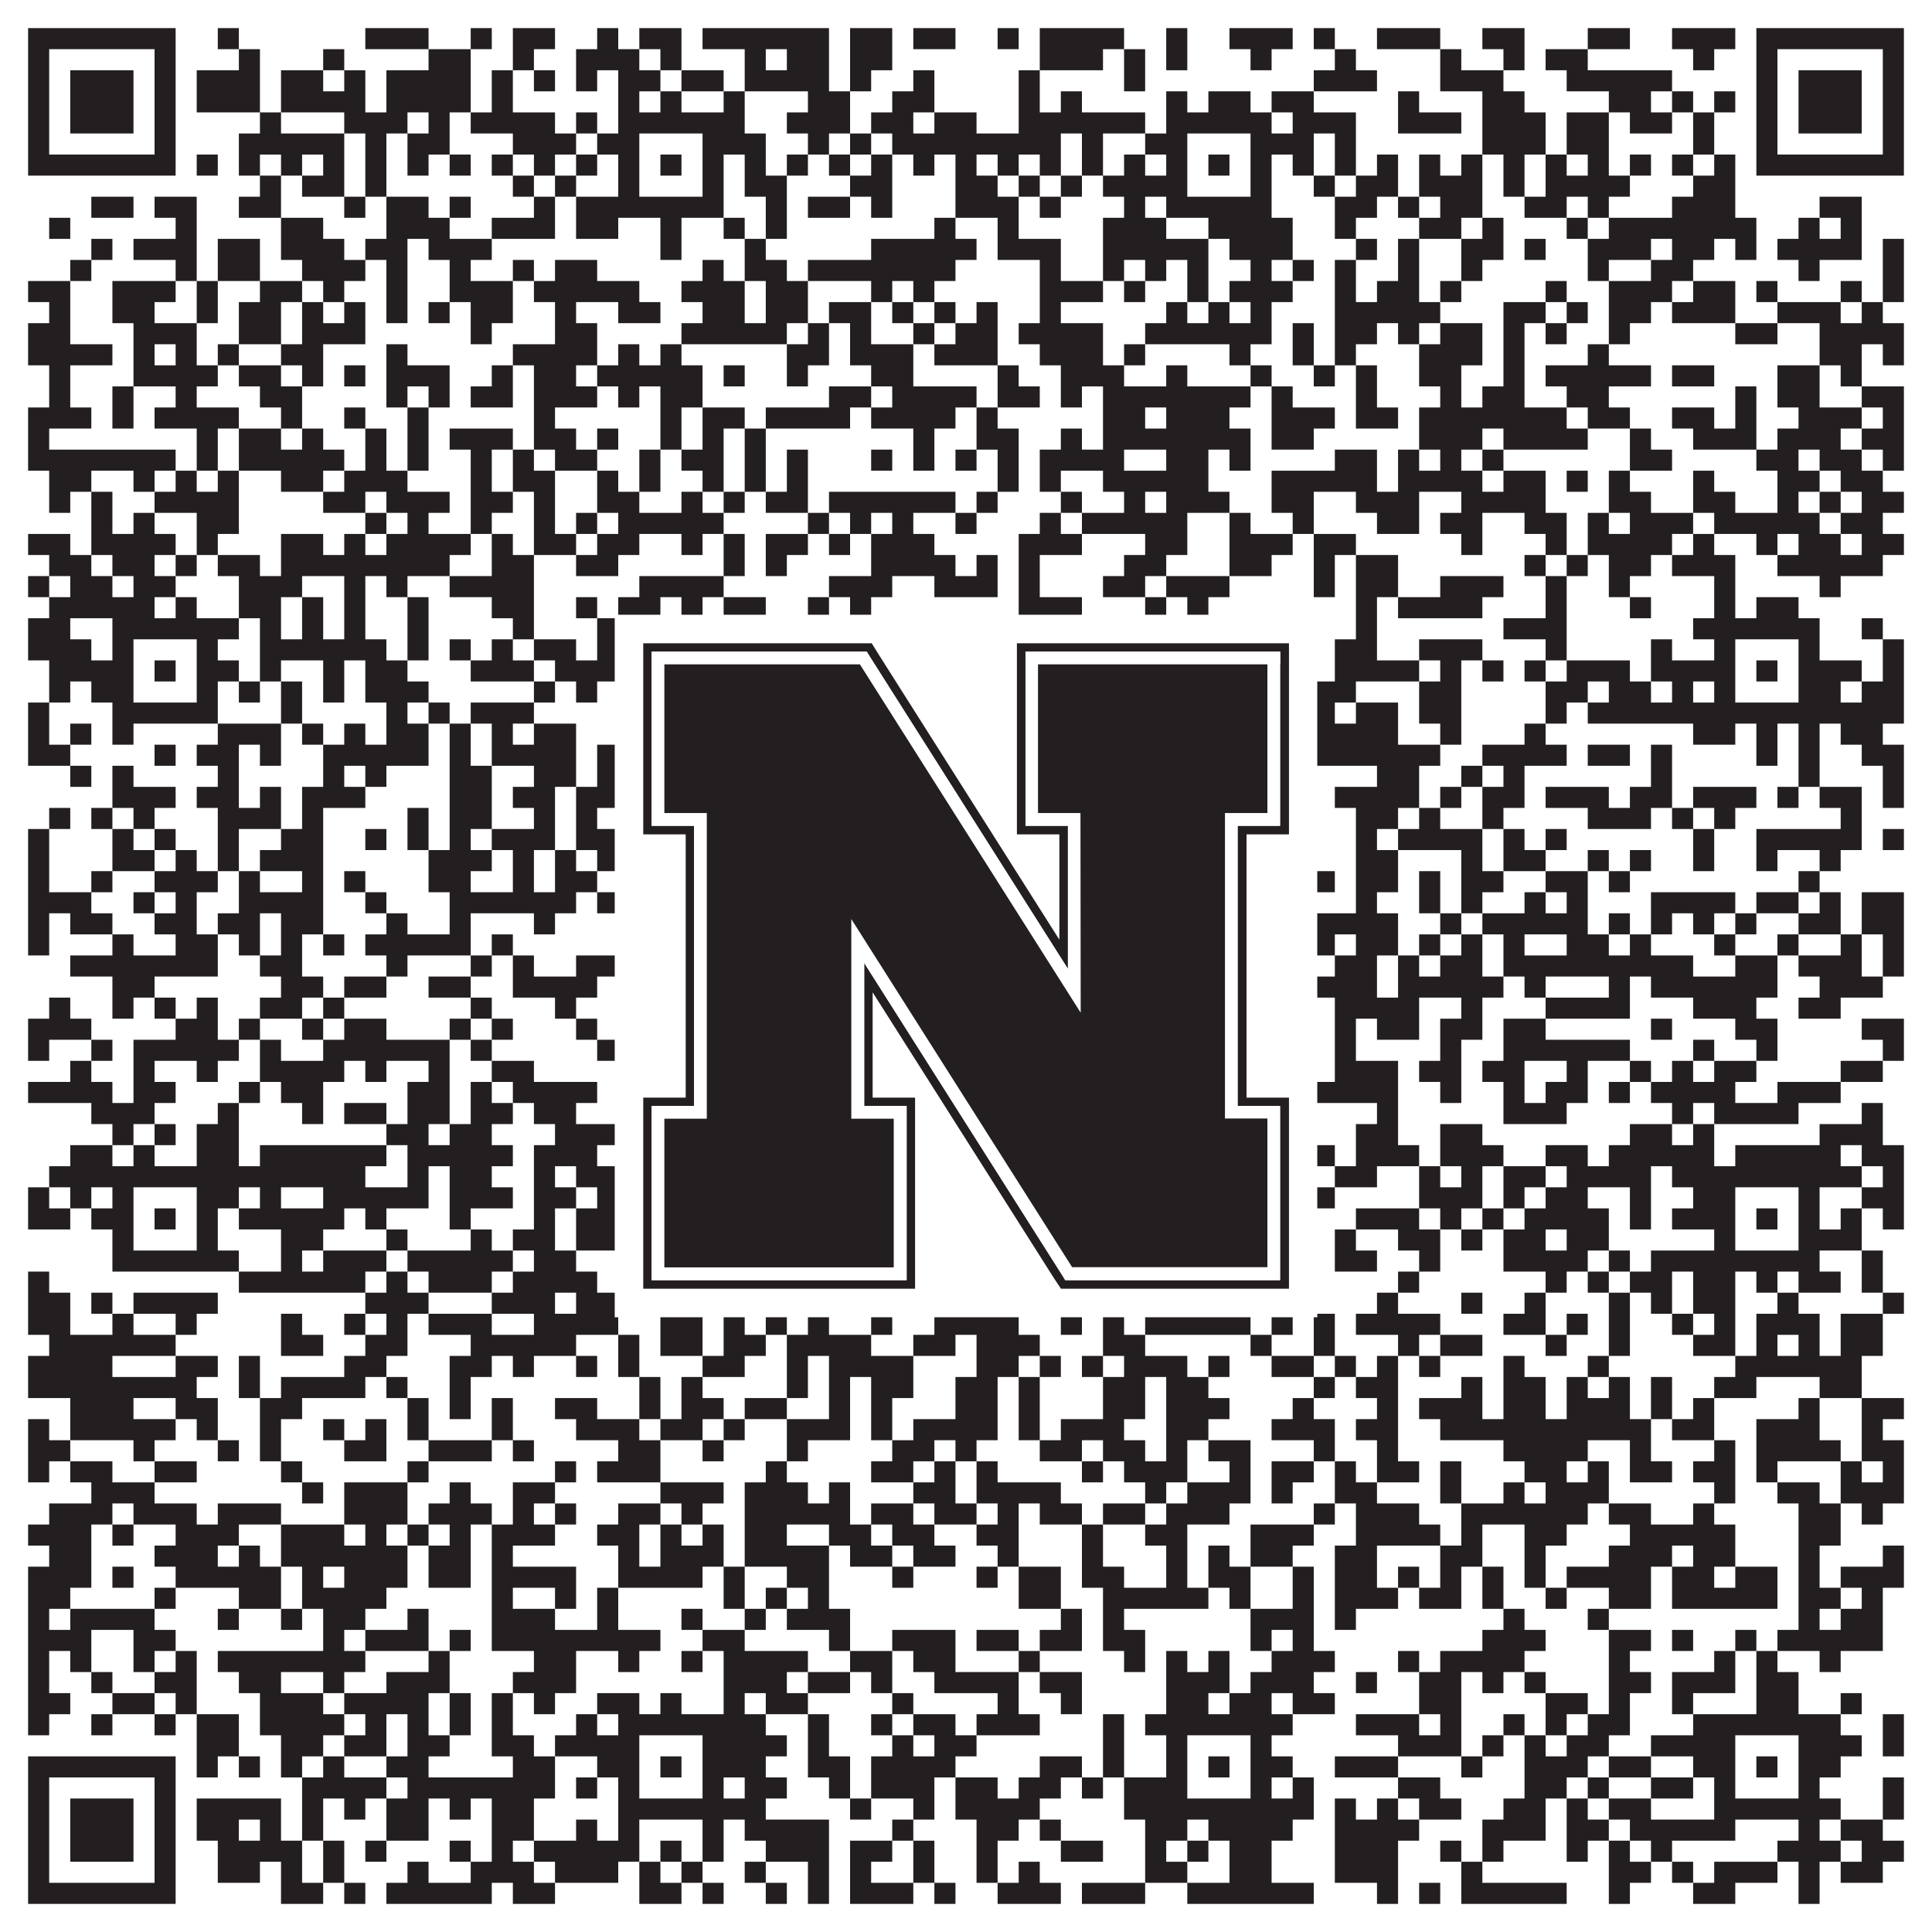 <?xml version="1.0"?>
<svg xmlns="http://www.w3.org/2000/svg" xmlns:xlink="http://www.w3.org/1999/xlink" version="1.1" width="1100px" height="1100px" viewBox="0 0 1100 1100"><rect x="0" y="0" width="1100" height="1100" fill="#ffffff" fill-opacity="1"/><path fill="#231f20" fill-opacity="1" d="M16,16L100,16L100,28L16,28ZM124,16L136,16L136,28L124,28ZM208,16L244,16L244,28L208,28ZM268,16L280,16L280,28L268,28ZM292,16L316,16L316,28L292,28ZM340,16L352,16L352,28L340,28ZM364,16L388,16L388,28L364,28ZM400,16L472,16L472,28L400,28ZM484,16L508,16L508,28L484,28ZM520,16L544,16L544,28L520,28ZM568,16L580,16L580,28L568,28ZM592,16L640,16L640,28L592,28ZM664,16L676,16L676,28L664,28ZM700,16L736,16L736,28L700,28ZM748,16L760,16L760,28L748,28ZM784,16L820,16L820,28L784,28ZM844,16L868,16L868,28L844,28ZM904,16L928,16L928,28L904,28ZM952,16L988,16L988,28L952,28ZM1000,16L1084,16L1084,28L1000,28ZM16,28L28,28L28,40L16,40ZM88,28L100,28L100,40L88,40ZM136,28L148,28L148,40L136,40ZM184,28L196,28L196,40L184,40ZM244,28L268,28L268,40L244,40ZM292,28L304,28L304,40L292,40ZM328,28L364,28L364,40L328,40ZM376,28L388,28L388,40L376,40ZM424,28L436,28L436,40L424,40ZM448,28L472,28L472,40L448,40ZM484,28L508,28L508,40L484,40ZM592,28L628,28L628,40L592,40ZM640,28L652,28L652,40L640,40ZM664,28L676,28L676,40L664,40ZM712,28L724,28L724,40L712,40ZM760,28L772,28L772,40L760,40ZM820,28L832,28L832,40L820,40ZM856,28L868,28L868,40L856,40ZM880,28L904,28L904,40L880,40ZM964,28L976,28L976,40L964,40ZM1000,28L1012,28L1012,40L1000,40ZM1072,28L1084,28L1084,40L1072,40ZM16,40L28,40L28,52L16,52ZM40,40L76,40L76,52L40,52ZM88,40L100,40L100,52L88,52ZM112,40L148,40L148,52L112,52ZM160,40L184,40L184,52L160,52ZM196,40L208,40L208,52L196,52ZM220,40L268,40L268,52L220,52ZM280,40L292,40L292,52L280,52ZM304,40L316,40L316,52L304,52ZM328,40L340,40L340,52L328,52ZM352,40L376,40L376,52L352,52ZM388,40L412,40L412,52L388,52ZM424,40L472,40L472,52L424,52ZM484,40L496,40L496,52L484,52ZM520,40L532,40L532,52L520,52ZM580,40L592,40L592,52L580,52ZM640,40L652,40L652,52L640,52ZM748,40L784,40L784,52L748,52ZM820,40L856,40L856,52L820,52ZM892,40L952,40L952,52L892,52ZM1000,40L1012,40L1012,52L1000,52ZM1024,40L1060,40L1060,52L1024,52ZM1072,40L1084,40L1084,52L1072,52ZM16,52L28,52L28,64L16,64ZM40,52L76,52L76,64L40,64ZM88,52L100,52L100,64L88,64ZM112,52L148,52L148,64L112,64ZM160,52L208,52L208,64L160,64ZM220,52L268,52L268,64L220,64ZM280,52L292,52L292,64L280,64ZM352,52L364,52L364,64L352,64ZM376,52L388,52L388,64L376,64ZM412,52L424,52L424,64L412,64ZM460,52L484,52L484,64L460,64ZM508,52L532,52L532,64L508,64ZM580,52L592,52L592,64L580,64ZM604,52L616,52L616,64L604,64ZM664,52L676,52L676,64L664,64ZM688,52L712,52L712,64L688,64ZM724,52L748,52L748,64L724,64ZM796,52L808,52L808,64L796,64ZM844,52L868,52L868,64L844,64ZM916,52L940,52L940,64L916,64ZM952,52L964,52L964,64L952,64ZM976,52L988,52L988,64L976,64ZM1000,52L1012,52L1012,64L1000,64ZM1024,52L1060,52L1060,64L1024,64ZM1072,52L1084,52L1084,64L1072,64ZM16,64L28,64L28,76L16,76ZM40,64L76,64L76,76L40,76ZM88,64L100,64L100,76L88,76ZM148,64L160,64L160,76L148,76ZM196,64L232,64L232,76L196,76ZM244,64L256,64L256,76L244,76ZM268,64L316,64L316,76L268,76ZM328,64L340,64L340,76L328,76ZM352,64L424,64L424,76L352,76ZM448,64L484,64L484,76L448,76ZM496,64L520,64L520,76L496,76ZM532,64L556,64L556,76L532,76ZM580,64L652,64L652,76L580,76ZM664,64L724,64L724,76L664,76ZM736,64L772,64L772,76L736,76ZM796,64L832,64L832,76L796,76ZM844,64L880,64L880,76L844,76ZM892,64L916,64L916,76L892,76ZM928,64L952,64L952,76L928,76ZM964,64L976,64L976,76L964,76ZM1000,64L1012,64L1012,76L1000,76ZM1024,64L1060,64L1060,76L1024,76ZM1072,64L1084,64L1084,76L1072,76ZM16,76L28,76L28,88L16,88ZM88,76L100,76L100,88L88,88ZM136,76L196,76L196,88L136,88ZM208,76L220,76L220,88L208,88ZM232,76L256,76L256,88L232,88ZM292,76L328,76L328,88L292,88ZM340,76L364,76L364,88L340,88ZM400,76L436,76L436,88L400,88ZM460,76L472,76L472,88L460,88ZM484,76L496,76L496,88L484,88ZM508,76L604,76L604,88L508,88ZM616,76L628,76L628,88L616,88ZM652,76L676,76L676,88L652,88ZM712,76L748,76L748,88L712,88ZM760,76L772,76L772,88L760,88ZM844,76L880,76L880,88L844,88ZM892,76L916,76L916,88L892,88ZM964,76L976,76L976,88L964,88ZM1000,76L1012,76L1012,88L1000,88ZM1072,76L1084,76L1084,88L1072,88ZM16,88L100,88L100,100L16,100ZM112,88L124,88L124,100L112,100ZM136,88L148,88L148,100L136,100ZM160,88L172,88L172,100L160,100ZM184,88L196,88L196,100L184,100ZM208,88L220,88L220,100L208,100ZM232,88L244,88L244,100L232,100ZM256,88L268,88L268,100L256,100ZM280,88L292,88L292,100L280,100ZM304,88L316,88L316,100L304,100ZM328,88L340,88L340,100L328,100ZM352,88L364,88L364,100L352,100ZM376,88L388,88L388,100L376,100ZM400,88L412,88L412,100L400,100ZM424,88L436,88L436,100L424,100ZM448,88L460,88L460,100L448,100ZM472,88L484,88L484,100L472,100ZM496,88L508,88L508,100L496,100ZM520,88L532,88L532,100L520,100ZM544,88L556,88L556,100L544,100ZM568,88L580,88L580,100L568,100ZM592,88L604,88L604,100L592,100ZM616,88L628,88L628,100L616,100ZM640,88L652,88L652,100L640,100ZM664,88L676,88L676,100L664,100ZM688,88L700,88L700,100L688,100ZM712,88L724,88L724,100L712,100ZM736,88L748,88L748,100L736,100ZM760,88L772,88L772,100L760,100ZM784,88L796,88L796,100L784,100ZM808,88L820,88L820,100L808,100ZM832,88L844,88L844,100L832,100ZM856,88L868,88L868,100L856,100ZM880,88L892,88L892,100L880,100ZM904,88L916,88L916,100L904,100ZM928,88L940,88L940,100L928,100ZM952,88L964,88L964,100L952,100ZM976,88L988,88L988,100L976,100ZM1000,88L1084,88L1084,100L1000,100ZM148,100L160,100L160,112L148,112ZM172,100L196,100L196,112L172,112ZM208,100L220,100L220,112L208,112ZM292,100L304,100L304,112L292,112ZM316,100L328,100L328,112L316,112ZM352,100L364,100L364,112L352,112ZM400,100L412,100L412,112L400,112ZM424,100L448,100L448,112L424,112ZM484,100L508,100L508,112L484,112ZM544,100L568,100L568,112L544,112ZM580,100L592,100L592,112L580,112ZM604,100L616,100L616,112L604,112ZM628,100L676,100L676,112L628,112ZM712,100L724,100L724,112L712,112ZM748,100L760,100L760,112L748,112ZM772,100L796,100L796,112L772,112ZM808,100L844,100L844,112L808,112ZM856,100L868,100L868,112L856,112ZM880,100L928,100L928,112L880,112ZM964,100L988,100L988,112L964,112ZM52,112L76,112L76,124L52,124ZM88,112L112,112L112,124L88,124ZM136,112L160,112L160,124L136,124ZM196,112L208,112L208,124L196,124ZM220,112L244,112L244,124L220,124ZM256,112L268,112L268,124L256,124ZM304,112L316,112L316,124L304,124ZM328,112L412,112L412,124L328,124ZM436,112L448,112L448,124L436,124ZM460,112L484,112L484,124L460,124ZM496,112L508,112L508,124L496,124ZM544,112L580,112L580,124L544,124ZM592,112L604,112L604,124L592,124ZM640,112L652,112L652,124L640,124ZM664,112L724,112L724,124L664,124ZM760,112L784,112L784,124L760,124ZM796,112L808,112L808,124L796,124ZM820,112L844,112L844,124L820,124ZM868,112L892,112L892,124L868,124ZM904,112L916,112L916,124L904,124ZM952,112L988,112L988,124L952,124ZM1036,112L1060,112L1060,124L1036,124ZM28,124L40,124L40,136L28,136ZM100,124L112,124L112,136L100,136ZM160,124L184,124L184,136L160,136ZM220,124L256,124L256,136L220,136ZM280,124L316,124L316,136L280,136ZM328,124L352,124L352,136L328,136ZM376,124L388,124L388,136L376,136ZM412,124L424,124L424,136L412,136ZM436,124L448,124L448,136L436,136ZM532,124L544,124L544,136L532,136ZM568,124L580,124L580,136L568,136ZM628,124L664,124L664,136L628,136ZM688,124L736,124L736,136L688,136ZM760,124L772,124L772,136L760,136ZM808,124L832,124L832,136L808,136ZM844,124L856,124L856,136L844,136ZM892,124L904,124L904,136L892,136ZM916,124L1000,124L1000,136L916,136ZM1024,124L1036,124L1036,136L1024,136ZM1048,124L1060,124L1060,136L1048,136ZM52,136L64,136L64,148L52,148ZM76,136L112,136L112,148L76,148ZM124,136L148,136L148,148L124,148ZM160,136L196,136L196,148L160,148ZM208,136L232,136L232,148L208,148ZM244,136L280,136L280,148L244,148ZM376,136L388,136L388,148L376,148ZM424,136L436,136L436,148L424,148ZM496,136L556,136L556,148L496,148ZM568,136L604,136L604,148L568,148ZM628,136L688,136L688,148L628,148ZM700,136L736,136L736,148L700,148ZM772,136L784,136L784,148L772,148ZM796,136L808,136L808,148L796,148ZM832,136L856,136L856,148L832,148ZM868,136L880,136L880,148L868,148ZM904,136L940,136L940,148L904,148ZM952,136L976,136L976,148L952,148ZM988,136L1000,136L1000,148L988,148ZM1012,136L1060,136L1060,148L1012,148ZM1072,136L1084,136L1084,148L1072,148ZM40,148L52,148L52,160L40,160ZM100,148L112,148L112,160L100,160ZM124,148L148,148L148,160L124,160ZM172,148L208,148L208,160L172,160ZM220,148L232,148L232,160L220,160ZM256,148L268,148L268,160L256,160ZM292,148L304,148L304,160L292,160ZM316,148L340,148L340,160L316,160ZM400,148L412,148L412,160L400,160ZM424,148L448,148L448,160L424,160ZM460,148L544,148L544,160L460,160ZM592,148L604,148L604,160L592,160ZM628,148L640,148L640,160L628,160ZM652,148L664,148L664,160L652,160ZM676,148L688,148L688,160L676,160ZM712,148L724,148L724,160L712,160ZM736,148L748,148L748,160L736,160ZM760,148L772,148L772,160L760,160ZM796,148L808,148L808,160L796,160ZM832,148L844,148L844,160L832,160ZM904,148L916,148L916,160L904,160ZM940,148L964,148L964,160L940,160ZM1024,148L1036,148L1036,160L1024,160ZM1072,148L1084,148L1084,160L1072,160ZM16,160L40,160L40,172L16,172ZM64,160L100,160L100,172L64,172ZM112,160L124,160L124,172L112,172ZM148,160L172,160L172,172L148,172ZM184,160L196,160L196,172L184,172ZM220,160L232,160L232,172L220,172ZM256,160L292,160L292,172L256,172ZM304,160L364,160L364,172L304,172ZM388,160L424,160L424,172L388,172ZM436,160L460,160L460,172L436,172ZM496,160L508,160L508,172L496,172ZM520,160L532,160L532,172L520,172ZM592,160L628,160L628,172L592,172ZM640,160L652,160L652,172L640,172ZM676,160L688,160L688,172L676,172ZM700,160L736,160L736,172L700,172ZM760,160L772,160L772,172L760,172ZM784,160L808,160L808,172L784,172ZM820,160L832,160L832,172L820,172ZM880,160L892,160L892,172L880,172ZM916,160L952,160L952,172L916,172ZM964,160L988,160L988,172L964,172ZM1000,160L1012,160L1012,172L1000,172ZM1048,160L1060,160L1060,172L1048,172ZM1072,160L1084,160L1084,172L1072,172ZM28,172L40,172L40,184L28,184ZM64,172L88,172L88,184L64,184ZM112,172L124,172L124,184L112,184ZM136,172L160,172L160,184L136,184ZM172,172L184,172L184,184L172,184ZM196,172L208,172L208,184L196,184ZM220,172L232,172L232,184L220,184ZM244,172L256,172L256,184L244,184ZM268,172L292,172L292,184L268,184ZM316,172L328,172L328,184L316,184ZM352,172L376,172L376,184L352,184ZM400,172L424,172L424,184L400,184ZM436,172L460,172L460,184L436,184ZM472,172L496,172L496,184L472,184ZM508,172L520,172L520,184L508,184ZM532,172L544,172L544,184L532,184ZM556,172L568,172L568,184L556,184ZM592,172L604,172L604,184L592,184ZM664,172L676,172L676,184L664,184ZM688,172L700,172L700,184L688,184ZM712,172L724,172L724,184L712,184ZM760,172L820,172L820,184L760,184ZM856,172L880,172L880,184L856,184ZM892,172L904,172L904,184L892,184ZM916,172L940,172L940,184L916,184ZM952,172L988,172L988,184L952,184ZM1012,172L1048,172L1048,184L1012,184ZM1060,172L1072,172L1072,184L1060,184ZM16,184L40,184L40,196L16,196ZM76,184L112,184L112,196L76,196ZM136,184L160,184L160,196L136,196ZM172,184L208,184L208,196L172,196ZM268,184L280,184L280,196L268,196ZM316,184L340,184L340,196L316,196ZM388,184L448,184L448,196L388,196ZM460,184L472,184L472,196L460,196ZM484,184L496,184L496,196L484,196ZM520,184L532,184L532,196L520,196ZM544,184L568,184L568,196L544,196ZM580,184L628,184L628,196L580,196ZM652,184L724,184L724,196L652,196ZM736,184L748,184L748,196L736,196ZM760,184L784,184L784,196L760,196ZM796,184L808,184L808,196L796,196ZM820,184L844,184L844,196L820,196ZM856,184L868,184L868,196L856,196ZM880,184L892,184L892,196L880,196ZM916,184L928,184L928,196L916,196ZM988,184L1012,184L1012,196L988,196ZM1036,184L1084,184L1084,196L1036,196ZM16,196L64,196L64,208L16,208ZM76,196L88,196L88,208L76,208ZM100,196L112,196L112,208L100,208ZM124,196L136,196L136,208L124,208ZM160,196L184,196L184,208L160,208ZM220,196L232,196L232,208L220,208ZM292,196L340,196L340,208L292,208ZM352,196L364,196L364,208L352,208ZM376,196L388,196L388,208L376,208ZM448,196L472,196L472,208L448,208ZM484,196L520,196L520,208L484,208ZM532,196L568,196L568,208L532,208ZM592,196L628,196L628,208L592,208ZM640,196L652,196L652,208L640,208ZM700,196L712,196L712,208L700,208ZM736,196L748,196L748,208L736,208ZM760,196L772,196L772,208L760,208ZM808,196L844,196L844,208L808,208ZM856,196L868,196L868,208L856,208ZM904,196L916,196L916,208L904,208ZM1036,196L1060,196L1060,208L1036,208ZM1072,196L1084,196L1084,208L1072,208ZM28,208L40,208L40,220L28,220ZM76,208L124,208L124,220L76,220ZM136,208L160,208L160,220L136,220ZM172,208L184,208L184,220L172,220ZM196,208L208,208L208,220L196,220ZM220,208L256,208L256,220L220,220ZM280,208L292,208L292,220L280,220ZM304,208L328,208L328,220L304,220ZM340,208L400,208L400,220L340,220ZM412,208L424,208L424,220L412,220ZM448,208L460,208L460,220L448,220ZM496,208L520,208L520,220L496,220ZM568,208L580,208L580,220L568,220ZM604,208L640,208L640,220L604,220ZM664,208L676,208L676,220L664,220ZM712,208L724,208L724,220L712,220ZM748,208L760,208L760,220L748,220ZM772,208L784,208L784,220L772,220ZM808,208L832,208L832,220L808,220ZM856,208L868,208L868,220L856,220ZM880,208L940,208L940,220L880,220ZM952,208L976,208L976,220L952,220ZM1012,208L1036,208L1036,220L1012,220ZM1048,208L1060,208L1060,220L1048,220ZM28,220L40,220L40,232L28,232ZM64,220L76,220L76,232L64,232ZM100,220L112,220L112,232L100,232ZM148,220L172,220L172,232L148,232ZM220,220L232,220L232,232L220,232ZM244,220L256,220L256,232L244,232ZM268,220L292,220L292,232L268,232ZM304,220L340,220L340,232L304,232ZM352,220L364,220L364,232L352,232ZM376,220L400,220L400,232L376,232ZM472,220L496,220L496,232L472,232ZM508,220L556,220L556,232L508,232ZM568,220L592,220L592,232L568,232ZM604,220L616,220L616,232L604,232ZM628,220L712,220L712,232L628,232ZM724,220L736,220L736,232L724,232ZM772,220L784,220L784,232L772,232ZM820,220L832,220L832,232L820,232ZM844,220L868,220L868,232L844,232ZM892,220L916,220L916,232L892,232ZM988,220L1000,220L1000,232L988,232ZM1012,220L1036,220L1036,232L1012,232ZM1060,220L1084,220L1084,232L1060,232ZM16,232L52,232L52,244L16,244ZM64,232L76,232L76,244L64,244ZM88,232L136,232L136,244L88,244ZM160,232L172,232L172,244L160,244ZM196,232L208,232L208,244L196,244ZM232,232L244,232L244,244L232,244ZM304,232L316,232L316,244L304,244ZM376,232L388,232L388,244L376,244ZM400,232L424,232L424,244L400,244ZM436,232L484,232L484,244L436,244ZM496,232L544,232L544,244L496,244ZM556,232L568,232L568,244L556,244ZM628,232L652,232L652,244L628,244ZM664,232L700,232L700,244L664,244ZM724,232L760,232L760,244L724,244ZM772,232L796,232L796,244L772,244ZM808,232L892,232L892,244L808,244ZM904,232L928,232L928,244L904,244ZM952,232L976,232L976,244L952,244ZM988,232L1000,232L1000,244L988,244ZM1024,232L1060,232L1060,244L1024,244ZM1072,232L1084,232L1084,244L1072,244ZM16,244L28,244L28,256L16,256ZM112,244L124,244L124,256L112,256ZM136,244L160,244L160,256L136,256ZM172,244L184,244L184,256L172,256ZM208,244L220,244L220,256L208,256ZM232,244L244,244L244,256L232,256ZM256,244L292,244L292,256L256,256ZM304,244L328,244L328,256L304,256ZM340,244L352,244L352,256L340,256ZM376,244L388,244L388,256L376,256ZM400,244L412,244L412,256L400,256ZM424,244L436,244L436,256L424,256ZM520,244L532,244L532,256L520,256ZM556,244L580,244L580,256L556,256ZM604,244L616,244L616,256L604,256ZM628,244L712,244L712,256L628,256ZM724,244L748,244L748,256L724,256ZM808,244L844,244L844,256L808,256ZM856,244L904,244L904,256L856,256ZM928,244L940,244L940,256L928,256ZM964,244L1000,244L1000,256L964,256ZM1012,244L1048,244L1048,256L1012,256ZM1060,244L1084,244L1084,256L1060,256ZM16,256L100,256L100,268L16,268ZM112,256L124,256L124,268L112,268ZM136,256L196,256L196,268L136,268ZM208,256L220,256L220,268L208,268ZM232,256L244,256L244,268L232,268ZM268,256L280,256L280,268L268,268ZM292,256L304,256L304,268L292,268ZM316,256L340,256L340,268L316,268ZM364,256L376,256L376,268L364,268ZM388,256L412,256L412,268L388,268ZM424,256L436,256L436,268L424,268ZM448,256L460,256L460,268L448,268ZM496,256L508,256L508,268L496,268ZM520,256L532,256L532,268L520,268ZM544,256L556,256L556,268L544,268ZM568,256L580,256L580,268L568,268ZM592,256L640,256L640,268L592,268ZM664,256L688,256L688,268L664,268ZM700,256L712,256L712,268L700,268ZM760,256L784,256L784,268L760,268ZM796,256L808,256L808,268L796,268ZM820,256L832,256L832,268L820,268ZM844,256L856,256L856,268L844,268ZM928,256L952,256L952,268L928,268ZM1000,256L1024,256L1024,268L1000,268ZM1036,256L1060,256L1060,268L1036,268ZM1072,256L1084,256L1084,268L1072,268ZM28,268L52,268L52,280L28,280ZM76,268L88,268L88,280L76,280ZM100,268L112,268L112,280L100,280ZM124,268L136,268L136,280L124,280ZM160,268L184,268L184,280L160,280ZM196,268L232,268L232,280L196,280ZM268,268L280,268L280,280L268,280ZM292,268L316,268L316,280L292,280ZM340,268L352,268L352,280L340,280ZM364,268L376,268L376,280L364,280ZM400,268L412,268L412,280L400,280ZM424,268L436,268L436,280L424,280ZM448,268L460,268L460,280L448,280ZM568,268L580,268L580,280L568,280ZM592,268L604,268L604,280L592,280ZM628,268L688,268L688,280L628,280ZM724,268L784,268L784,280L724,280ZM796,268L844,268L844,280L796,280ZM856,268L880,268L880,280L856,280ZM892,268L904,268L904,280L892,280ZM916,268L928,268L928,280L916,280ZM964,268L976,268L976,280L964,280ZM1012,268L1036,268L1036,280L1012,280ZM1048,268L1072,268L1072,280L1048,280ZM28,280L40,280L40,292L28,292ZM52,280L64,280L64,292L52,292ZM88,280L136,280L136,292L88,292ZM184,280L208,280L208,292L184,292ZM220,280L256,280L256,292L220,292ZM268,280L292,280L292,292L268,292ZM304,280L316,280L316,292L304,292ZM340,280L364,280L364,292L340,292ZM388,280L400,280L400,292L388,292ZM412,280L424,280L424,292L412,292ZM436,280L460,280L460,292L436,292ZM472,280L544,280L544,292L472,292ZM556,280L568,280L568,292L556,292ZM604,280L616,280L616,292L604,292ZM640,280L652,280L652,292L640,292ZM664,280L700,280L700,292L664,292ZM724,280L748,280L748,292L724,292ZM772,280L808,280L808,292L772,292ZM832,280L880,280L880,292L832,292ZM916,280L940,280L940,292L916,292ZM964,280L988,280L988,292L964,292ZM1012,280L1024,280L1024,292L1012,292ZM1036,280L1048,280L1048,292L1036,292ZM1060,280L1084,280L1084,292L1060,292ZM52,292L64,292L64,304L52,304ZM76,292L88,292L88,304L76,304ZM112,292L136,292L136,304L112,304ZM208,292L220,292L220,304L208,304ZM232,292L244,292L244,304L232,304ZM268,292L280,292L280,304L268,304ZM304,292L316,292L316,304L304,304ZM328,292L340,292L340,304L328,304ZM352,292L412,292L412,304L352,304ZM460,292L472,292L472,304L460,304ZM484,292L496,292L496,304L484,304ZM508,292L520,292L520,304L508,304ZM544,292L556,292L556,304L544,304ZM592,292L604,292L604,304L592,304ZM616,292L676,292L676,304L616,304ZM700,292L712,292L712,304L700,304ZM736,292L748,292L748,304L736,304ZM784,292L808,292L808,304L784,304ZM820,292L844,292L844,304L820,304ZM868,292L892,292L892,304L868,304ZM904,292L916,292L916,304L904,304ZM928,292L964,292L964,304L928,304ZM976,292L1036,292L1036,304L976,304ZM1048,292L1072,292L1072,304L1048,304ZM16,304L40,304L40,316L16,316ZM52,304L100,304L100,316L52,316ZM112,304L124,304L124,316L112,316ZM160,304L184,304L184,316L160,316ZM196,304L208,304L208,316L196,316ZM220,304L268,304L268,316L220,316ZM280,304L292,304L292,316L280,316ZM304,304L328,304L328,316L304,316ZM340,304L364,304L364,316L340,316ZM388,304L400,304L400,316L388,316ZM412,304L424,304L424,316L412,316ZM436,304L460,304L460,316L436,316ZM472,304L484,304L484,316L472,316ZM496,304L532,304L532,316L496,316ZM580,304L616,304L616,316L580,316ZM652,304L676,304L676,316L652,316ZM700,304L736,304L736,316L700,316ZM748,304L772,304L772,316L748,316ZM832,304L844,304L844,316L832,316ZM880,304L892,304L892,316L880,316ZM904,304L952,304L952,316L904,316ZM964,304L976,304L976,316L964,316ZM1000,304L1012,304L1012,316L1000,316ZM1024,304L1048,304L1048,316L1024,316ZM1060,304L1084,304L1084,316L1060,316ZM28,316L52,316L52,328L28,328ZM64,316L88,316L88,328L64,328ZM100,316L112,316L112,328L100,328ZM124,316L148,316L148,328L124,328ZM160,316L256,316L256,328L160,328ZM280,316L304,316L304,328L280,328ZM328,316L352,316L352,328L328,328ZM412,316L424,316L424,328L412,328ZM436,316L448,316L448,328L436,328ZM496,316L544,316L544,328L496,328ZM556,316L568,316L568,328L556,328ZM580,316L592,316L592,328L580,328ZM640,316L664,316L664,328L640,328ZM700,316L724,316L724,328L700,328ZM748,316L760,316L760,328L748,328ZM772,316L796,316L796,328L772,328ZM868,316L880,316L880,328L868,328ZM892,316L904,316L904,328L892,328ZM916,316L940,316L940,328L916,328ZM952,316L988,316L988,328L952,328ZM1012,316L1072,316L1072,328L1012,328ZM16,328L28,328L28,340L16,340ZM40,328L64,328L64,340L40,340ZM76,328L100,328L100,340L76,340ZM136,328L172,328L172,340L136,340ZM196,328L208,328L208,340L196,340ZM220,328L232,328L232,340L220,340ZM256,328L304,328L304,340L256,340ZM364,328L412,328L412,340L364,340ZM472,328L508,328L508,340L472,340ZM532,328L568,328L568,340L532,340ZM580,328L592,328L592,340L580,340ZM628,328L652,328L652,340L628,340ZM664,328L700,328L700,340L664,340ZM748,328L760,328L760,340L748,340ZM772,328L796,328L796,340L772,340ZM820,328L856,328L856,340L820,340ZM880,328L892,328L892,340L880,340ZM916,328L928,328L928,340L916,340ZM976,328L988,328L988,340L976,340ZM1036,328L1048,328L1048,340L1036,340ZM28,340L88,340L88,352L28,352ZM100,340L112,340L112,352L100,352ZM136,340L160,340L160,352L136,352ZM172,340L184,340L184,352L172,352ZM196,340L208,340L208,352L196,352ZM232,340L244,340L244,352L232,352ZM280,340L304,340L304,352L280,352ZM328,340L340,340L340,352L328,352ZM352,340L376,340L376,352L352,352ZM388,340L400,340L400,352L388,352ZM412,340L436,340L436,352L412,352ZM460,340L472,340L472,352L460,352ZM484,340L496,340L496,352L484,352ZM580,340L616,340L616,352L580,352ZM652,340L664,340L664,352L652,352ZM676,340L688,340L688,352L676,352ZM772,340L784,340L784,352L772,352ZM796,340L844,340L844,352L796,352ZM880,340L892,340L892,352L880,352ZM928,340L940,340L940,352L928,352ZM976,340L988,340L988,352L976,352ZM1000,340L1024,340L1024,352L1000,352ZM16,352L40,352L40,364L16,364ZM64,352L136,352L136,364L64,364ZM148,352L160,352L160,364L148,364ZM172,352L184,352L184,364L172,364ZM196,352L208,352L208,364L196,364ZM232,352L244,352L244,364L232,364ZM292,352L304,352L304,364L292,364ZM340,352L448,352L448,364L340,364ZM460,352L472,352L472,364L460,364ZM484,352L508,352L508,364L484,364ZM544,352L556,352L556,364L544,364ZM580,352L604,352L604,364L580,364ZM616,352L628,352L628,364L616,364ZM640,352L652,352L652,364L640,364ZM664,352L748,352L748,364L664,364ZM772,352L784,352L784,364L772,364ZM856,352L892,352L892,364L856,364ZM964,352L1036,352L1036,364L964,364ZM1060,352L1072,352L1072,364L1060,364ZM16,364L52,364L52,376L16,376ZM64,364L76,364L76,376L64,376ZM112,364L124,364L124,376L112,376ZM148,364L220,364L220,376L148,376ZM232,364L244,364L244,376L232,376ZM256,364L268,364L268,376L256,376ZM280,364L292,364L292,376L280,376ZM304,364L328,364L328,376L304,376ZM340,364L364,364L364,376L340,376ZM400,364L412,364L412,376L400,376ZM436,364L448,364L448,376L436,376ZM496,364L532,364L532,376L496,376ZM544,364L556,364L556,376L544,376ZM580,364L604,364L604,376L580,376ZM640,364L652,364L652,376L640,376ZM664,364L676,364L676,376L664,376ZM712,364L724,364L724,376L712,376ZM760,364L784,364L784,376L760,376ZM808,364L844,364L844,376L808,376ZM880,364L892,364L892,376L880,376ZM940,364L952,364L952,376L940,376ZM976,364L988,364L988,376L976,376ZM1024,364L1036,364L1036,376L1024,376ZM1072,364L1084,364L1084,376L1072,376ZM28,376L76,376L76,388L28,388ZM88,376L100,376L100,388L88,388ZM112,376L136,376L136,388L112,388ZM148,376L160,376L160,388L148,388ZM184,376L196,376L196,388L184,388ZM208,376L232,376L232,388L208,388ZM268,376L304,376L304,388L268,388ZM316,376L364,376L364,388L316,388ZM376,376L388,376L388,388L376,388ZM400,376L412,376L412,388L400,388ZM448,376L484,376L484,388L448,388ZM496,376L508,376L508,388L496,388ZM580,376L604,376L604,388L580,388ZM616,376L640,376L640,388L616,388ZM664,376L676,376L676,388L664,388ZM688,376L700,376L700,388L688,388ZM712,376L748,376L748,388L712,388ZM760,376L808,376L808,388L760,388ZM820,376L832,376L832,388L820,388ZM844,376L856,376L856,388L844,388ZM868,376L880,376L880,388L868,388ZM892,376L928,376L928,388L892,388ZM940,376L988,376L988,388L940,388ZM1000,376L1012,376L1012,388L1000,388ZM1024,376L1060,376L1060,388L1024,388ZM1072,376L1084,376L1084,388L1072,388ZM28,388L40,388L40,400L28,400ZM52,388L76,388L76,400L52,400ZM112,388L124,388L124,400L112,400ZM136,388L148,388L148,400L136,400ZM160,388L172,388L172,400L160,400ZM184,388L196,388L196,400L184,400ZM208,388L244,388L244,400L208,400ZM304,388L316,388L316,400L304,400ZM328,388L340,388L340,400L328,400ZM352,388L364,388L364,400L352,400ZM400,388L412,388L412,400L400,400ZM424,388L436,388L436,400L424,400ZM448,388L472,388L472,400L448,400ZM520,388L532,388L532,400L520,400ZM568,388L628,388L628,400L568,400ZM652,388L676,388L676,400L652,400ZM712,388L772,388L772,400L712,400ZM808,388L832,388L832,400L808,400ZM880,388L904,388L904,400L880,400ZM916,388L940,388L940,400L916,400ZM952,388L964,388L964,400L952,400ZM976,388L988,388L988,400L976,400ZM1024,388L1048,388L1048,400L1024,400ZM1060,388L1084,388L1084,400L1060,400ZM16,400L28,400L28,412L16,412ZM64,400L124,400L124,412L64,412ZM160,400L172,400L172,412L160,412ZM220,400L232,400L232,412L220,412ZM244,400L256,400L256,412L244,412ZM268,400L304,400L304,412L268,412ZM352,400L412,400L412,412L352,412ZM436,400L448,400L448,412L436,412ZM460,400L484,400L484,412L460,412ZM496,400L556,400L556,412L496,412ZM568,400L580,400L580,412L568,412ZM616,400L640,400L640,412L616,412ZM664,400L736,400L736,412L664,412ZM748,400L760,400L760,412L748,412ZM772,400L796,400L796,412L772,412ZM808,400L832,400L832,412L808,412ZM880,400L892,400L892,412L880,412ZM904,400L1084,400L1084,412L904,412ZM16,412L28,412L28,424L16,424ZM40,412L52,412L52,424L40,424ZM64,412L76,412L76,424L64,424ZM124,412L160,412L160,424L124,424ZM172,412L184,412L184,424L172,424ZM196,412L208,412L208,424L196,424ZM220,412L244,412L244,424L220,424ZM256,412L268,412L268,424L256,424ZM280,412L292,412L292,424L280,424ZM304,412L328,412L328,424L304,424ZM376,412L388,412L388,424L376,424ZM400,412L412,412L412,424L400,424ZM424,412L448,412L448,424L424,424ZM484,412L508,412L508,424L484,424ZM520,412L532,412L532,424L520,424ZM544,412L568,412L568,424L544,424ZM580,412L592,412L592,424L580,424ZM604,412L640,412L640,424L604,424ZM664,412L676,412L676,424L664,424ZM688,412L700,412L700,424L688,424ZM724,412L796,412L796,424L724,424ZM820,412L832,412L832,424L820,424ZM868,412L880,412L880,424L868,424ZM964,412L988,412L988,424L964,424ZM1000,412L1012,412L1012,424L1000,424ZM1024,412L1036,412L1036,424L1024,424ZM1048,412L1072,412L1072,424L1048,424ZM16,424L40,424L40,436L16,436ZM88,424L100,424L100,436L88,436ZM112,424L136,424L136,436L112,436ZM148,424L160,424L160,436L148,436ZM184,424L244,424L244,436L184,436ZM256,424L268,424L268,436L256,436ZM280,424L328,424L328,436L280,436ZM340,424L376,424L376,436L340,436ZM388,424L400,424L400,436L388,436ZM412,424L424,424L424,436L412,436ZM448,424L520,424L520,436L448,436ZM544,424L568,424L568,436L544,436ZM592,424L604,424L604,436L592,436ZM652,424L664,424L664,436L652,436ZM724,424L736,424L736,436L724,436ZM748,424L820,424L820,436L748,436ZM844,424L892,424L892,436L844,436ZM904,424L928,424L928,436L904,436ZM940,424L952,424L952,436L940,436ZM1000,424L1012,424L1012,436L1000,436ZM1024,424L1036,424L1036,436L1024,436ZM1060,424L1084,424L1084,436L1060,436ZM40,436L52,436L52,448L40,448ZM64,436L76,436L76,448L64,448ZM124,436L136,436L136,448L124,448ZM184,436L196,436L196,448L184,448ZM208,436L220,436L220,448L208,448ZM256,436L280,436L280,448L256,448ZM304,436L328,436L328,448L304,448ZM340,436L364,436L364,448L340,448ZM376,436L424,436L424,448L376,448ZM436,436L448,436L448,448L436,448ZM484,436L496,436L496,448L484,448ZM520,436L544,436L544,448L520,448ZM556,436L568,436L568,448L556,448ZM640,436L712,436L712,448L640,448ZM724,436L736,436L736,448L724,448ZM784,436L808,436L808,448L784,448ZM832,436L844,436L844,448L832,448ZM856,436L868,436L868,448L856,448ZM940,436L952,436L952,448L940,448ZM1024,436L1036,436L1036,448L1024,448ZM1072,436L1084,436L1084,448L1072,448ZM64,448L100,448L100,460L64,460ZM112,448L136,448L136,460L112,460ZM148,448L160,448L160,460L148,460ZM172,448L208,448L208,460L172,460ZM256,448L280,448L280,460L256,460ZM292,448L316,448L316,460L292,460ZM328,448L352,448L352,460L328,460ZM400,448L412,448L412,460L400,460ZM424,448L436,448L436,460L424,460ZM484,448L496,448L496,460L484,460ZM520,448L568,448L568,460L520,460ZM580,448L592,448L592,460L580,460ZM616,448L628,448L628,460L616,460ZM652,448L664,448L664,460L652,460ZM760,448L808,448L808,460L760,460ZM820,448L832,448L832,460L820,460ZM844,448L868,448L868,460L844,460ZM880,448L916,448L916,460L880,460ZM928,448L952,448L952,460L928,460ZM964,448L1000,448L1000,460L964,460ZM1012,448L1024,448L1024,460L1012,460ZM1036,448L1060,448L1060,460L1036,460ZM1072,448L1084,448L1084,460L1072,460ZM28,460L40,460L40,472L28,472ZM52,460L64,460L64,472L52,472ZM76,460L88,460L88,472L76,472ZM124,460L160,460L160,472L124,472ZM172,460L184,460L184,472L172,472ZM232,460L244,460L244,472L232,472ZM256,460L280,460L280,472L256,472ZM304,460L316,460L316,472L304,472ZM328,460L340,460L340,472L328,472ZM352,460L364,460L364,472L352,472ZM376,460L388,460L388,472L376,472ZM412,460L424,460L424,472L412,472ZM436,460L472,460L472,472L436,472ZM484,460L508,460L508,472L484,472ZM520,460L568,460L568,472L520,472ZM580,460L592,460L592,472L580,472ZM616,460L640,460L640,472L616,472ZM700,460L712,460L712,472L700,472ZM724,460L748,460L748,472L724,472ZM772,460L796,460L796,472L772,472ZM808,460L820,460L820,472L808,472ZM844,460L856,460L856,472L844,472ZM904,460L940,460L940,472L904,472ZM952,460L964,460L964,472L952,472ZM976,460L988,460L988,472L976,472ZM1048,460L1060,460L1060,472L1048,472ZM16,472L28,472L28,484L16,484ZM64,472L76,472L76,484L64,484ZM88,472L100,472L100,484L88,484ZM124,472L136,472L136,484L124,484ZM160,472L184,472L184,484L160,484ZM208,472L220,472L220,484L208,484ZM232,472L244,472L244,484L232,484ZM256,472L268,472L268,484L256,484ZM280,472L316,472L316,484L280,484ZM328,472L352,472L352,484L328,484ZM388,472L400,472L400,484L388,484ZM412,472L424,472L424,484L412,484ZM448,472L472,472L472,484L448,484ZM496,472L532,472L532,484L496,484ZM556,472L568,472L568,484L556,484ZM580,472L592,472L592,484L580,484ZM604,472L616,472L616,484L604,484ZM640,472L652,472L652,484L640,484ZM676,472L688,472L688,484L676,484ZM700,472L712,472L712,484L700,484ZM772,472L784,472L784,484L772,484ZM796,472L844,472L844,484L796,484ZM856,472L868,472L868,484L856,484ZM880,472L892,472L892,484L880,484ZM964,472L976,472L976,484L964,484ZM1000,472L1060,472L1060,484L1000,484ZM1072,472L1084,472L1084,484L1072,484ZM16,484L28,484L28,496L16,496ZM64,484L88,484L88,496L64,496ZM100,484L112,484L112,496L100,496ZM124,484L136,484L136,496L124,496ZM148,484L184,484L184,496L148,496ZM244,484L280,484L280,496L244,496ZM292,484L304,484L304,496L292,496ZM316,484L328,484L328,496L316,496ZM340,484L400,484L400,496L340,496ZM412,484L448,484L448,496L412,496ZM460,484L520,484L520,496L460,496ZM544,484L556,484L556,496L544,496ZM568,484L580,484L580,496L568,496ZM592,484L604,484L604,496L592,496ZM640,484L652,484L652,496L640,496ZM664,484L676,484L676,496L664,496ZM712,484L724,484L724,496L712,496ZM772,484L796,484L796,496L772,496ZM832,484L844,484L844,496L832,496ZM856,484L880,484L880,496L856,496ZM904,484L916,484L916,496L904,496ZM928,484L940,484L940,496L928,496ZM964,484L976,484L976,496L964,496ZM1000,484L1012,484L1012,496L1000,496ZM1036,484L1048,484L1048,496L1036,496ZM16,496L28,496L28,508L16,508ZM52,496L64,496L64,508L52,508ZM88,496L124,496L124,508L88,508ZM136,496L148,496L148,508L136,508ZM172,496L184,496L184,508L172,508ZM196,496L208,496L208,508L196,508ZM244,496L268,496L268,508L244,508ZM292,496L304,496L304,508L292,508ZM316,496L340,496L340,508L316,508ZM352,496L364,496L364,508L352,508ZM400,496L424,496L424,508L400,508ZM448,496L460,496L460,508L448,508ZM472,496L496,496L496,508L472,508ZM544,496L568,496L568,508L544,508ZM580,496L592,496L592,508L580,508ZM616,496L676,496L676,508L616,508ZM712,496L760,496L760,508L712,508ZM772,496L796,496L796,508L772,508ZM808,496L820,496L820,508L808,508ZM832,496L856,496L856,508L832,508ZM880,496L904,496L904,508L880,508ZM916,496L928,496L928,508L916,508ZM1024,496L1036,496L1036,508L1024,508ZM16,508L52,508L52,520L16,520ZM76,508L88,508L88,520L76,520ZM100,508L112,508L112,520L100,520ZM136,508L184,508L184,520L136,520ZM208,508L220,508L220,520L208,520ZM256,508L328,508L328,520L256,520ZM340,508L364,508L364,520L340,520ZM412,508L484,508L484,520L412,520ZM520,508L544,508L544,520L520,520ZM592,508L604,508L604,520L592,520ZM628,508L640,508L640,520L628,520ZM652,508L688,508L688,520L652,520ZM712,508L724,508L724,520L712,520ZM772,508L784,508L784,520L772,520ZM808,508L820,508L820,520L808,520ZM832,508L844,508L844,520L832,520ZM868,508L880,508L880,520L868,520ZM892,508L904,508L904,520L892,520ZM940,508L988,508L988,520L940,520ZM1000,508L1024,508L1024,520L1000,520ZM1036,508L1048,508L1048,520L1036,520ZM1060,508L1084,508L1084,520L1060,520ZM16,520L28,520L28,532L16,532ZM40,520L64,520L64,532L40,532ZM88,520L112,520L112,532L88,532ZM124,520L148,520L148,532L124,532ZM160,520L184,520L184,532L160,532ZM220,520L232,520L232,532L220,532ZM256,520L268,520L268,532L256,532ZM304,520L316,520L316,532L304,532ZM352,520L364,520L364,532L352,532ZM376,520L400,520L400,532L376,532ZM412,520L424,520L424,532L412,532ZM448,520L484,520L484,532L448,532ZM496,520L532,520L532,532L496,532ZM544,520L556,520L556,532L544,532ZM592,520L616,520L616,532L592,532ZM640,520L664,520L664,532L640,532ZM700,520L736,520L736,532L700,532ZM748,520L796,520L796,532L748,532ZM820,520L832,520L832,532L820,532ZM844,520L904,520L904,532L844,532ZM916,520L928,520L928,532L916,532ZM940,520L952,520L952,532L940,532ZM964,520L976,520L976,532L964,532ZM988,520L1000,520L1000,532L988,532ZM1024,520L1048,520L1048,532L1024,532ZM1060,520L1084,520L1084,532L1060,532ZM16,532L28,532L28,544L16,544ZM64,532L76,532L76,544L64,544ZM100,532L124,532L124,544L100,544ZM136,532L148,532L148,544L136,544ZM160,532L172,532L172,544L160,544ZM184,532L196,532L196,544L184,544ZM208,532L268,532L268,544L208,544ZM280,532L292,532L292,544L280,544ZM388,532L424,532L424,544L388,544ZM448,532L460,532L460,544L448,544ZM484,532L568,532L568,544L484,544ZM580,532L592,532L592,544L580,544ZM604,532L616,532L616,544L604,544ZM628,532L664,532L664,544L628,544ZM688,532L700,532L700,544L688,544ZM712,532L724,532L724,544L712,544ZM748,532L760,532L760,544L748,544ZM772,532L796,532L796,544L772,544ZM808,532L820,532L820,544L808,544ZM832,532L844,532L844,544L832,544ZM856,532L868,532L868,544L856,544ZM892,532L916,532L916,544L892,544ZM928,532L940,532L940,544L928,544ZM976,532L988,532L988,544L976,544ZM1012,532L1024,532L1024,544L1012,544ZM1048,532L1060,532L1060,544L1048,544ZM1072,532L1084,532L1084,544L1072,544ZM40,544L124,544L124,556L40,556ZM148,544L172,544L172,556L148,556ZM220,544L232,544L232,556L220,556ZM268,544L280,544L280,556L268,556ZM292,544L304,544L304,556L292,556ZM328,544L352,544L352,556L328,556ZM364,544L376,544L376,556L364,556ZM388,544L400,544L400,556L388,556ZM424,544L436,544L436,556L424,556ZM448,544L472,544L472,556L448,556ZM496,544L520,544L520,556L496,556ZM532,544L544,544L544,556L532,556ZM556,544L604,544L604,556L556,556ZM688,544L748,544L748,556L688,556ZM760,544L784,544L784,556L760,556ZM796,544L808,544L808,556L796,556ZM820,544L844,544L844,556L820,556ZM856,544L964,544L964,556L856,556ZM988,544L1012,544L1012,556L988,556ZM1024,544L1060,544L1060,556L1024,556ZM1072,544L1084,544L1084,556L1072,556ZM64,556L88,556L88,568L64,568ZM160,556L184,556L184,568L160,568ZM196,556L220,556L220,568L196,568ZM244,556L268,556L268,568L244,568ZM292,556L340,556L340,568L292,568ZM352,556L364,556L364,568L352,568ZM388,556L436,556L436,568L388,568ZM448,556L484,556L484,568L448,568ZM532,556L568,556L568,568L532,568ZM604,556L616,556L616,568L604,568ZM640,556L652,556L652,568L640,568ZM748,556L784,556L784,568L748,568ZM796,556L856,556L856,568L796,568ZM868,556L880,556L880,568L868,568ZM916,556L928,556L928,568L916,568ZM940,556L1012,556L1012,568L940,568ZM1036,556L1072,556L1072,568L1036,568ZM28,568L40,568L40,580L28,580ZM64,568L76,568L76,580L64,580ZM88,568L100,568L100,580L88,580ZM112,568L124,568L124,580L112,580ZM148,568L172,568L172,580L148,580ZM184,568L196,568L196,580L184,580ZM268,568L280,568L280,580L268,580ZM316,568L328,568L328,580L316,580ZM364,568L376,568L376,580L364,580ZM388,568L412,568L412,580L388,580ZM496,568L508,568L508,580L496,580ZM544,568L556,568L556,580L544,580ZM628,568L652,568L652,580L628,580ZM676,568L688,568L688,580L676,580ZM712,568L736,568L736,580L712,580ZM760,568L808,568L808,580L760,580ZM832,568L844,568L844,580L832,580ZM880,568L928,568L928,580L880,580ZM964,568L1000,568L1000,580L964,580ZM1024,568L1048,568L1048,580L1024,580ZM16,580L52,580L52,592L16,592ZM100,580L124,580L124,592L100,592ZM136,580L148,580L148,592L136,592ZM172,580L184,580L184,592L172,592ZM196,580L220,580L220,592L196,592ZM256,580L268,580L268,592L256,592ZM280,580L292,580L292,592L280,592ZM328,580L340,580L340,592L328,592ZM376,580L388,580L388,592L376,592ZM400,580L412,580L412,592L400,592ZM436,580L448,580L448,592L436,592ZM472,580L484,580L484,592L472,592ZM520,580L532,580L532,592L520,592ZM544,580L556,580L556,592L544,592ZM580,580L616,580L616,592L580,592ZM628,580L652,580L652,592L628,592ZM676,580L700,580L700,592L676,592ZM712,580L724,580L724,592L712,592ZM760,580L772,580L772,592L760,592ZM784,580L808,580L808,592L784,592ZM820,580L844,580L844,592L820,592ZM856,580L880,580L880,592L856,592ZM940,580L952,580L952,592L940,592ZM988,580L1012,580L1012,592L988,592ZM1060,580L1084,580L1084,592L1060,592ZM16,592L28,592L28,604L16,604ZM52,592L64,592L64,604L52,604ZM76,592L136,592L136,604L76,604ZM148,592L160,592L160,604L148,604ZM184,592L256,592L256,604L184,604ZM268,592L280,592L280,604L268,604ZM340,592L376,592L376,604L340,604ZM412,592L424,592L424,604L412,604ZM436,592L448,592L448,604L436,604ZM484,592L520,592L520,604L484,604ZM532,592L544,592L544,604L532,604ZM556,592L580,592L580,604L556,604ZM592,592L616,592L616,604L592,604ZM628,592L724,592L724,604L628,604ZM736,592L748,592L748,604L736,604ZM760,592L772,592L772,604L760,604ZM820,592L832,592L832,604L820,604ZM856,592L928,592L928,604L856,604ZM964,592L976,592L976,604L964,604ZM1000,592L1012,592L1012,604L1000,604ZM1072,592L1084,592L1084,604L1072,604ZM40,604L52,604L52,616L40,616ZM76,604L88,604L88,616L76,616ZM112,604L124,604L124,616L112,616ZM148,604L196,604L196,616L148,616ZM208,604L220,604L220,616L208,616ZM244,604L256,604L256,616L244,616ZM280,604L304,604L304,616L280,616ZM352,604L364,604L364,616L352,616ZM424,604L448,604L448,616L424,616ZM508,604L532,604L532,616L508,616ZM544,604L556,604L556,616L544,616ZM592,604L616,604L616,616L592,616ZM628,604L640,604L640,616L628,616ZM664,604L676,604L676,616L664,616ZM688,604L700,604L700,616L688,616ZM724,604L736,604L736,616L724,616ZM760,604L796,604L796,616L760,616ZM808,604L832,604L832,616L808,616ZM844,604L868,604L868,616L844,616ZM892,604L904,604L904,616L892,616ZM928,604L940,604L940,616L928,616ZM952,604L964,604L964,616L952,616ZM976,604L1000,604L1000,616L976,616ZM1048,604L1072,604L1072,616L1048,616ZM16,616L64,616L64,628L16,628ZM76,616L100,616L100,628L76,628ZM136,616L148,616L148,628L136,628ZM160,616L184,616L184,628L160,628ZM232,616L256,616L256,628L232,628ZM268,616L280,616L280,628L268,628ZM292,616L340,616L340,628L292,628ZM352,616L364,616L364,628L352,628ZM388,616L400,616L400,628L388,628ZM424,616L436,616L436,628L424,628ZM448,616L484,616L484,628L448,628ZM496,616L508,616L508,628L496,628ZM544,616L568,616L568,628L544,628ZM640,616L700,616L700,628L640,628ZM736,616L796,616L796,628L736,628ZM820,616L832,616L832,628L820,628ZM856,616L868,616L868,628L856,628ZM880,616L904,616L904,628L880,628ZM916,616L928,616L928,628L916,628ZM940,616L988,616L988,628L940,628ZM1012,616L1048,616L1048,628L1012,628ZM52,628L88,628L88,640L52,640ZM124,628L136,628L136,640L124,640ZM172,628L184,628L184,640L172,640ZM196,628L220,628L220,640L196,640ZM232,628L256,628L256,640L232,640ZM268,628L292,628L292,640L268,640ZM304,628L328,628L328,640L304,640ZM364,628L388,628L388,640L364,640ZM412,628L496,628L496,640L412,640ZM532,628L556,628L556,640L532,640ZM568,628L580,628L580,640L568,640ZM604,628L616,628L616,640L604,640ZM628,628L652,628L652,640L628,640ZM676,628L724,628L724,640L676,640ZM784,628L796,628L796,640L784,640ZM856,628L892,628L892,640L856,640ZM952,628L964,628L964,640L952,640ZM976,628L1024,628L1024,640L976,640ZM1060,628L1072,628L1072,640L1060,640ZM64,640L76,640L76,652L64,652ZM88,640L100,640L100,652L88,652ZM112,640L136,640L136,652L112,652ZM220,640L244,640L244,652L220,652ZM256,640L280,640L280,652L256,652ZM316,640L364,640L364,652L316,652ZM376,640L412,640L412,652L376,652ZM424,640L436,640L436,652L424,652ZM448,640L472,640L472,652L448,652ZM484,640L544,640L544,652L484,652ZM556,640L568,640L568,652L556,652ZM580,640L592,640L592,652L580,652ZM604,640L628,640L628,652L604,652ZM652,640L712,640L712,652L652,652ZM736,640L748,640L748,652L736,652ZM772,640L796,640L796,652L772,652ZM820,640L844,640L844,652L820,652ZM928,640L952,640L952,652L928,652ZM964,640L976,640L976,652L964,652ZM1036,640L1072,640L1072,652L1036,652ZM40,652L64,652L64,664L40,664ZM76,652L88,652L88,664L76,664ZM112,652L136,652L136,664L112,664ZM148,652L220,652L220,664L148,664ZM232,652L292,652L292,664L232,664ZM304,652L340,652L340,664L304,664ZM352,652L364,652L364,664L352,664ZM376,652L400,652L400,664L376,664ZM436,652L448,652L448,664L436,664ZM460,652L472,652L472,664L460,664ZM484,652L532,652L532,664L484,664ZM568,652L592,652L592,664L568,664ZM616,652L628,652L628,664L616,664ZM640,652L664,652L664,664L640,664ZM688,652L700,652L700,664L688,664ZM712,652L736,652L736,664L712,664ZM748,652L760,652L760,664L748,664ZM772,652L808,652L808,664L772,664ZM820,652L856,652L856,664L820,664ZM880,652L904,652L904,664L880,664ZM916,652L976,652L976,664L916,664ZM988,652L1048,652L1048,664L988,664ZM1060,652L1084,652L1084,664L1060,664ZM28,664L208,664L208,676L28,676ZM232,664L244,664L244,676L232,676ZM256,664L280,664L280,676L256,676ZM304,664L316,664L316,676L304,676ZM328,664L424,664L424,676L328,676ZM436,664L448,664L448,676L436,676ZM460,664L472,664L472,676L460,676ZM496,664L556,664L556,676L496,676ZM568,664L580,664L580,676L568,676ZM592,664L616,664L616,676L592,676ZM628,664L640,664L640,676L628,676ZM664,664L748,664L748,676L664,676ZM760,664L784,664L784,676L760,676ZM808,664L820,664L820,676L808,676ZM832,664L844,664L844,676L832,676ZM856,664L880,664L880,676L856,676ZM892,664L940,664L940,676L892,676ZM952,664L1060,664L1060,676L952,676ZM1072,664L1084,664L1084,676L1072,676ZM16,676L28,676L28,688L16,688ZM40,676L52,676L52,688L40,688ZM64,676L76,676L76,688L64,688ZM112,676L136,676L136,688L112,688ZM148,676L160,676L160,688L148,688ZM184,676L244,676L244,688L184,688ZM256,676L292,676L292,688L256,688ZM304,676L328,676L328,688L304,688ZM340,676L364,676L364,688L340,688ZM400,676L412,676L412,688L400,688ZM484,676L532,676L532,688L484,688ZM544,676L556,676L556,688L544,688ZM580,676L592,676L592,688L580,688ZM616,676L652,676L652,688L616,688ZM664,676L676,676L676,688L664,688ZM712,676L724,676L724,688L712,688ZM748,676L760,676L760,688L748,688ZM808,676L844,676L844,688L808,688ZM856,676L868,676L868,688L856,688ZM880,676L904,676L904,688L880,688ZM928,676L940,676L940,688L928,688ZM964,676L988,676L988,688L964,688ZM1024,676L1036,676L1036,688L1024,688ZM1060,676L1084,676L1084,688L1060,688ZM16,688L40,688L40,700L16,700ZM52,688L76,688L76,700L52,700ZM88,688L100,688L100,700L88,700ZM112,688L124,688L124,700L112,700ZM136,688L196,688L196,700L136,700ZM208,688L220,688L220,700L208,700ZM256,688L268,688L268,700L256,700ZM304,688L316,688L316,700L304,700ZM328,688L364,688L364,700L328,700ZM376,688L388,688L388,700L376,700ZM400,688L436,688L436,700L400,700ZM448,688L484,688L484,700L448,700ZM496,688L520,688L520,700L496,700ZM532,688L544,688L544,700L532,700ZM568,688L580,688L580,700L568,700ZM592,688L628,688L628,700L592,700ZM640,688L676,688L676,700L640,700ZM688,688L700,688L700,700L688,700ZM712,688L724,688L724,700L712,700ZM772,688L808,688L808,700L772,700ZM820,688L832,688L832,700L820,700ZM844,688L856,688L856,700L844,700ZM868,688L916,688L916,700L868,700ZM928,688L940,688L940,700L928,700ZM952,688L988,688L988,700L952,700ZM1000,688L1012,688L1012,700L1000,700ZM1024,688L1036,688L1036,700L1024,700ZM1048,688L1060,688L1060,700L1048,700ZM1072,688L1084,688L1084,700L1072,700ZM64,700L76,700L76,712L64,712ZM112,700L124,700L124,712L112,712ZM160,700L184,700L184,712L160,712ZM220,700L232,700L232,712L220,712ZM268,700L280,700L280,712L268,712ZM292,700L316,700L316,712L292,712ZM328,700L364,700L364,712L328,712ZM400,700L448,700L448,712L400,712ZM460,700L484,700L484,712L460,712ZM496,700L508,700L508,712L496,712ZM532,700L580,700L580,712L532,712ZM628,700L640,700L640,712L628,712ZM664,700L676,700L676,712L664,712ZM712,700L736,700L736,712L712,712ZM760,700L772,700L772,712L760,712ZM796,700L820,700L820,712L796,712ZM832,700L844,700L844,712L832,712ZM856,700L880,700L880,712L856,712ZM892,700L916,700L916,712L892,712ZM976,700L988,700L988,712L976,712ZM1024,700L1060,700L1060,712L1024,712ZM64,712L136,712L136,724L64,724ZM160,712L172,712L172,724L160,724ZM184,712L220,712L220,724L184,724ZM232,712L292,712L292,724L232,724ZM304,712L328,712L328,724L304,724ZM352,712L412,712L412,724L352,724ZM424,712L448,712L448,724L424,724ZM484,712L496,712L496,724L484,724ZM508,712L532,712L532,724L508,724ZM592,712L604,712L604,724L592,724ZM628,712L640,712L640,724L628,724ZM664,712L748,712L748,724L664,724ZM760,712L784,712L784,724L760,724ZM808,712L820,712L820,724L808,724ZM856,712L904,712L904,724L856,724ZM916,712L928,712L928,724L916,724ZM940,712L1036,712L1036,724L940,724ZM1060,712L1072,712L1072,724L1060,724ZM16,724L28,724L28,736L16,736ZM136,724L208,724L208,736L136,736ZM220,724L232,724L232,736L220,736ZM244,724L280,724L280,736L244,736ZM292,724L340,724L340,736L292,736ZM364,724L388,724L388,736L364,736ZM400,724L412,724L412,736L400,736ZM436,724L496,724L496,736L436,736ZM520,724L544,724L544,736L520,736ZM556,724L580,724L580,736L556,736ZM628,724L640,724L640,736L628,736ZM652,724L688,724L688,736L652,736ZM700,724L712,724L712,736L700,736ZM736,724L748,724L748,736L736,736ZM796,724L808,724L808,736L796,736ZM880,724L892,724L892,736L880,736ZM904,724L916,724L916,736L904,736ZM928,724L952,724L952,736L928,736ZM964,724L988,724L988,736L964,736ZM1000,724L1012,724L1012,736L1000,736ZM1024,724L1048,724L1048,736L1024,736ZM1060,724L1072,724L1072,736L1060,736ZM16,736L40,736L40,748L16,748ZM52,736L64,736L64,748L52,748ZM76,736L124,736L124,748L76,748ZM208,736L244,736L244,748L208,748ZM280,736L316,736L316,748L280,748ZM328,736L352,736L352,748L328,748ZM376,736L388,736L388,748L376,748ZM400,736L412,736L412,748L400,748ZM436,736L460,736L460,748L436,748ZM508,736L544,736L544,748L508,748ZM568,736L580,736L580,748L568,748ZM604,736L628,736L628,748L604,748ZM640,736L700,736L700,748L640,748ZM724,736L736,736L736,748L724,748ZM784,736L796,736L796,748L784,748ZM832,736L844,736L844,748L832,748ZM868,736L880,736L880,748L868,748ZM916,736L928,736L928,748L916,748ZM940,736L952,736L952,748L940,748ZM964,736L988,736L988,748L964,748ZM1012,736L1024,736L1024,748L1012,748ZM1072,736L1084,736L1084,748L1072,748ZM16,748L40,748L40,760L16,760ZM64,748L76,748L76,760L64,760ZM100,748L112,748L112,760L100,760ZM160,748L172,748L172,760L160,760ZM196,748L208,748L208,760L196,760ZM220,748L232,748L232,760L220,760ZM244,748L280,748L280,760L244,760ZM304,748L352,748L352,760L304,760ZM376,748L400,748L400,760L376,760ZM412,748L424,748L424,760L412,760ZM436,748L448,748L448,760L436,760ZM460,748L472,748L472,760L460,760ZM496,748L508,748L508,760L496,760ZM532,748L580,748L580,760L532,760ZM604,748L616,748L616,760L604,760ZM628,748L640,748L640,760L628,760ZM652,748L712,748L712,760L652,760ZM724,748L736,748L736,760L724,760ZM748,748L760,748L760,760L748,760ZM772,748L820,748L820,760L772,760ZM856,748L880,748L880,760L856,760ZM892,748L904,748L904,760L892,760ZM916,748L928,748L928,760L916,760ZM952,748L964,748L964,760L952,760ZM976,748L988,748L988,760L976,760ZM1000,748L1036,748L1036,760L1000,760ZM1048,748L1072,748L1072,760L1048,760ZM28,760L100,760L100,772L28,772ZM160,760L184,760L184,772L160,772ZM208,760L232,760L232,772L208,772ZM268,760L328,760L328,772L268,772ZM352,760L364,760L364,772L352,772ZM376,760L400,760L400,772L376,772ZM412,760L436,760L436,772L412,772ZM448,760L496,760L496,772L448,772ZM520,760L544,760L544,772L520,772ZM556,760L592,760L592,772L556,772ZM628,760L652,760L652,772L628,772ZM712,760L724,760L724,772L712,772ZM748,760L760,760L760,772L748,772ZM796,760L808,760L808,772L796,772ZM820,760L844,760L844,772L820,772ZM880,760L892,760L892,772L880,772ZM916,760L928,760L928,772L916,772ZM964,760L988,760L988,772L964,772ZM1000,760L1012,760L1012,772L1000,772ZM1024,760L1036,760L1036,772L1024,772ZM1048,760L1072,760L1072,772L1048,772ZM16,772L64,772L64,784L16,784ZM100,772L124,772L124,784L100,784ZM136,772L148,772L148,784L136,784ZM196,772L220,772L220,784L196,784ZM256,772L280,772L280,784L256,784ZM292,772L304,772L304,784L292,784ZM328,772L340,772L340,784L328,784ZM352,772L364,772L364,784L352,784ZM400,772L424,772L424,784L400,784ZM448,772L460,772L460,784L448,784ZM472,772L520,772L520,784L472,784ZM556,772L580,772L580,784L556,784ZM592,772L604,772L604,784L592,784ZM616,772L628,772L628,784L616,784ZM640,772L676,772L676,784L640,784ZM688,772L700,772L700,784L688,784ZM724,772L748,772L748,784L724,784ZM760,772L772,772L772,784L760,784ZM784,772L796,772L796,784L784,784ZM808,772L820,772L820,784L808,784ZM856,772L868,772L868,784L856,784ZM904,772L916,772L916,784L904,784ZM988,772L1060,772L1060,784L988,784ZM16,784L112,784L112,796L16,796ZM136,784L148,784L148,796L136,796ZM160,784L208,784L208,796L160,796ZM220,784L232,784L232,796L220,796ZM256,784L268,784L268,796L256,796ZM364,784L376,784L376,796L364,796ZM388,784L400,784L400,796L388,796ZM448,784L460,784L460,796L448,796ZM472,784L484,784L484,796L472,796ZM496,784L520,784L520,796L496,796ZM544,784L568,784L568,796L544,796ZM580,784L592,784L592,796L580,796ZM628,784L652,784L652,796L628,796ZM664,784L688,784L688,796L664,796ZM748,784L760,784L760,796L748,796ZM772,784L796,784L796,796L772,796ZM832,784L844,784L844,796L832,796ZM856,784L880,784L880,796L856,796ZM892,784L904,784L904,796L892,796ZM916,784L928,784L928,796L916,796ZM940,784L952,784L952,796L940,796ZM976,784L1000,784L1000,796L976,796ZM1036,784L1060,784L1060,796L1036,796ZM40,796L76,796L76,808L40,808ZM100,796L124,796L124,808L100,808ZM148,796L172,796L172,808L148,808ZM232,796L244,796L244,808L232,808ZM256,796L268,796L268,808L256,808ZM280,796L292,796L292,808L280,808ZM316,796L340,796L340,808L316,808ZM364,796L376,796L376,808L364,808ZM388,796L412,796L412,808L388,808ZM424,796L448,796L448,808L424,808ZM472,796L484,796L484,808L472,808ZM496,796L508,796L508,808L496,808ZM544,796L568,796L568,808L544,808ZM580,796L592,796L592,808L580,808ZM628,796L652,796L652,808L628,808ZM664,796L700,796L700,808L664,808ZM736,796L748,796L748,808L736,808ZM784,796L796,796L796,808L784,808ZM808,796L844,796L844,808L808,808ZM856,796L880,796L880,808L856,808ZM892,796L928,796L928,808L892,808ZM940,796L952,796L952,808L940,808ZM964,796L976,796L976,808L964,808ZM1024,796L1036,796L1036,808L1024,808ZM1060,796L1084,796L1084,808L1060,808ZM16,808L28,808L28,820L16,820ZM40,808L100,808L100,820L40,820ZM112,808L124,808L124,820L112,820ZM148,808L160,808L160,820L148,820ZM184,808L196,808L196,820L184,820ZM208,808L220,808L220,820L208,820ZM232,808L244,808L244,820L232,820ZM280,808L292,808L292,820L280,820ZM328,808L364,808L364,820L328,820ZM376,808L400,808L400,820L376,820ZM412,808L424,808L424,820L412,820ZM448,808L484,808L484,820L448,820ZM496,808L508,808L508,820L496,820ZM520,808L568,808L568,820L520,820ZM580,808L592,808L592,820L580,820ZM604,808L640,808L640,820L604,820ZM664,808L688,808L688,820L664,820ZM724,808L760,808L760,820L724,820ZM772,808L796,808L796,820L772,820ZM820,808L940,808L940,820L820,820ZM952,808L976,808L976,820L952,820ZM1000,808L1036,808L1036,820L1000,820ZM1060,808L1072,808L1072,820L1060,820ZM16,820L40,820L40,832L16,832ZM76,820L88,820L88,832L76,832ZM124,820L136,820L136,832L124,832ZM148,820L160,820L160,832L148,832ZM196,820L220,820L220,832L196,832ZM244,820L280,820L280,832L244,832ZM292,820L304,820L304,832L292,832ZM352,820L376,820L376,832L352,832ZM400,820L412,820L412,832L400,832ZM448,820L460,820L460,832L448,832ZM508,820L532,820L532,832L508,832ZM544,820L556,820L556,832L544,832ZM592,820L616,820L616,832L592,832ZM628,820L652,820L652,832L628,832ZM664,820L676,820L676,832L664,832ZM688,820L712,820L712,832L688,832ZM748,820L760,820L760,832L748,832ZM784,820L796,820L796,832L784,832ZM856,820L904,820L904,832L856,832ZM928,820L940,820L940,832L928,832ZM976,820L988,820L988,832L976,832ZM1000,820L1048,820L1048,832L1000,832ZM1060,820L1084,820L1084,832L1060,832ZM16,832L28,832L28,844L16,844ZM40,832L64,832L64,844L40,844ZM88,832L112,832L112,844L88,844ZM160,832L172,832L172,844L160,844ZM232,832L244,832L244,844L232,844ZM316,832L328,832L328,844L316,844ZM340,832L376,832L376,844L340,844ZM436,832L448,832L448,844L436,844ZM496,832L520,832L520,844L496,844ZM532,832L544,832L544,844L532,844ZM556,832L568,832L568,844L556,844ZM616,832L628,832L628,844L616,844ZM640,832L676,832L676,844L640,844ZM700,832L712,832L712,844L700,844ZM724,832L748,832L748,844L724,844ZM760,832L772,832L772,844L760,844ZM784,832L808,832L808,844L784,844ZM820,832L832,832L832,844L820,844ZM868,832L892,832L892,844L868,844ZM904,832L916,832L916,844L904,844ZM928,832L952,832L952,844L928,844ZM964,832L988,832L988,844L964,844ZM1000,832L1012,832L1012,844L1000,844ZM1048,832L1060,832L1060,844L1048,844ZM1072,832L1084,832L1084,844L1072,844ZM52,844L88,844L88,856L52,856ZM172,844L184,844L184,856L172,856ZM196,844L232,844L232,856L196,856ZM256,844L268,844L268,856L256,856ZM292,844L316,844L316,856L292,856ZM376,844L412,844L412,856L376,856ZM424,844L460,844L460,856L424,856ZM472,844L484,844L484,856L472,856ZM520,844L544,844L544,856L520,856ZM556,844L604,844L604,856L556,856ZM652,844L664,844L664,856L652,856ZM676,844L712,844L712,856L676,856ZM724,844L736,844L736,856L724,856ZM760,844L784,844L784,856L760,856ZM820,844L832,844L832,856L820,856ZM856,844L868,844L868,856L856,856ZM880,844L916,844L916,856L880,856ZM976,844L988,844L988,856L976,856ZM1012,844L1036,844L1036,856L1012,856ZM1048,844L1084,844L1084,856L1048,856ZM28,856L64,856L64,868L28,868ZM76,856L112,856L112,868L76,868ZM124,856L160,856L160,868L124,868ZM196,856L232,856L232,868L196,868ZM244,856L280,856L280,868L244,868ZM292,856L304,856L304,868L292,868ZM316,856L328,856L328,868L316,868ZM352,856L376,856L376,868L352,868ZM388,856L400,856L400,868L388,868ZM424,856L484,856L484,868L424,868ZM496,856L520,856L520,868L496,868ZM532,856L556,856L556,868L532,868ZM568,856L580,856L580,868L568,868ZM592,856L616,856L616,868L592,868ZM628,856L652,856L652,868L628,868ZM664,856L700,856L700,868L664,868ZM748,856L760,856L760,868L748,868ZM772,856L808,856L808,868L772,868ZM832,856L904,856L904,868L832,868ZM916,856L940,856L940,868L916,868ZM964,856L976,856L976,868L964,868ZM1024,856L1048,856L1048,868L1024,868ZM1060,856L1072,856L1072,868L1060,868ZM16,868L52,868L52,880L16,880ZM64,868L76,868L76,880L64,880ZM100,868L136,868L136,880L100,880ZM160,868L196,868L196,880L160,880ZM208,868L220,868L220,880L208,880ZM232,868L244,868L244,880L232,880ZM256,868L268,868L268,880L256,880ZM280,868L316,868L316,880L280,880ZM340,868L364,868L364,880L340,880ZM376,868L388,868L388,880L376,880ZM400,868L412,868L412,880L400,880ZM424,868L448,868L448,880L424,880ZM472,868L496,868L496,880L472,880ZM508,868L532,868L532,880L508,880ZM556,868L580,868L580,880L556,880ZM616,868L628,868L628,880L616,880ZM652,868L676,868L676,880L652,880ZM712,868L748,868L748,880L712,880ZM772,868L820,868L820,880L772,880ZM832,868L844,868L844,880L832,880ZM868,868L892,868L892,880L868,880ZM928,868L988,868L988,880L928,880ZM1024,868L1048,868L1048,880L1024,880ZM28,880L52,880L52,892L28,892ZM88,880L124,880L124,892L88,892ZM136,880L148,880L148,892L136,892ZM160,880L232,880L232,892L160,892ZM244,880L268,880L268,892L244,892ZM280,880L292,880L292,892L280,892ZM352,880L364,880L364,892L352,892ZM376,880L412,880L412,892L376,892ZM424,880L472,880L472,892L424,892ZM484,880L508,880L508,892L484,892ZM520,880L544,880L544,892L520,892ZM568,880L580,880L580,892L568,892ZM616,880L628,880L628,892L616,892ZM664,880L676,880L676,892L664,892ZM688,880L700,880L700,892L688,892ZM712,880L736,880L736,892L712,892ZM760,880L784,880L784,892L760,892ZM820,880L844,880L844,892L820,892ZM868,880L880,880L880,892L868,892ZM916,880L952,880L952,892L916,892ZM964,880L988,880L988,892L964,892ZM1024,880L1036,880L1036,892L1024,892ZM1072,880L1084,880L1084,892L1072,892ZM16,892L52,892L52,904L16,904ZM64,892L76,892L76,904L64,904ZM100,892L160,892L160,904L100,904ZM172,892L184,892L184,904L172,904ZM196,892L232,892L232,904L196,904ZM244,892L268,892L268,904L244,904ZM280,892L328,892L328,904L280,904ZM352,892L400,892L400,904L352,904ZM412,892L424,892L424,904L412,904ZM448,892L472,892L472,904L448,904ZM508,892L520,892L520,904L508,904ZM556,892L568,892L568,904L556,904ZM580,892L604,892L604,904L580,904ZM616,892L640,892L640,904L616,904ZM664,892L676,892L676,904L664,904ZM688,892L712,892L712,904L688,904ZM736,892L748,892L748,904L736,904ZM760,892L784,892L784,904L760,904ZM796,892L808,892L808,904L796,904ZM820,892L832,892L832,904L820,904ZM844,892L856,892L856,904L844,904ZM868,892L880,892L880,904L868,904ZM892,892L940,892L940,904L892,904ZM952,892L976,892L976,904L952,904ZM988,892L1012,892L1012,904L988,904ZM1024,892L1036,892L1036,904L1024,904ZM1048,892L1084,892L1084,904L1048,904ZM16,904L40,904L40,916L16,916ZM88,904L100,904L100,916L88,916ZM136,904L160,904L160,916L136,916ZM172,904L220,904L220,916L172,916ZM280,904L292,904L292,916L280,916ZM316,904L328,904L328,916L316,916ZM340,904L352,904L352,916L340,916ZM412,904L424,904L424,916L412,916ZM436,904L448,904L448,916L436,916ZM460,904L472,904L472,916L460,916ZM580,904L604,904L604,916L580,916ZM628,904L688,904L688,916L628,916ZM700,904L712,904L712,916L700,916ZM736,904L748,904L748,916L736,916ZM760,904L796,904L796,916L760,916ZM808,904L832,904L832,916L808,916ZM844,904L856,904L856,916L844,916ZM880,904L892,904L892,916L880,916ZM916,904L940,904L940,916L916,916ZM952,904L1012,904L1012,916L952,916ZM1024,904L1048,904L1048,916L1024,916ZM1060,904L1072,904L1072,916L1060,916ZM16,916L28,916L28,928L16,928ZM40,916L88,916L88,928L40,928ZM124,916L136,916L136,928L124,928ZM160,916L172,916L172,928L160,928ZM184,916L208,916L208,928L184,928ZM232,916L244,916L244,928L232,928ZM280,916L316,916L316,928L280,928ZM340,916L352,916L352,928L340,928ZM388,916L400,916L400,928L388,928ZM424,916L436,916L436,928L424,928ZM448,916L484,916L484,928L448,928ZM604,916L616,916L616,928L604,928ZM628,916L640,916L640,928L628,928ZM712,916L748,916L748,928L712,928ZM760,916L772,916L772,928L760,928ZM856,916L868,916L868,928L856,928ZM904,916L916,916L916,928L904,928ZM1024,916L1036,916L1036,928L1024,928ZM1048,916L1072,916L1072,928L1048,928ZM16,928L52,928L52,940L16,940ZM76,928L100,928L100,940L76,940ZM184,928L196,928L196,940L184,940ZM208,928L244,928L244,940L208,940ZM256,928L268,928L268,940L256,940ZM280,928L376,928L376,940L280,940ZM400,928L424,928L424,940L400,940ZM472,928L484,928L484,940L472,940ZM508,928L544,928L544,940L508,940ZM556,928L580,928L580,940L556,940ZM592,928L616,928L616,940L592,940ZM628,928L652,928L652,940L628,940ZM712,928L724,928L724,940L712,940ZM736,928L748,928L748,940L736,940ZM844,928L880,928L880,940L844,940ZM916,928L940,928L940,940L916,940ZM952,928L964,928L964,940L952,940ZM988,928L1000,928L1000,940L988,940ZM1012,928L1072,928L1072,940L1012,940ZM16,940L28,940L28,952L16,952ZM40,940L52,940L52,952L40,952ZM76,940L88,940L88,952L76,952ZM100,940L112,940L112,952L100,952ZM124,940L208,940L208,952L124,952ZM244,940L256,940L256,952L244,952ZM304,940L328,940L328,952L304,952ZM352,940L364,940L364,952L352,952ZM388,940L400,940L400,952L388,952ZM412,940L460,940L460,952L412,952ZM484,940L508,940L508,952L484,952ZM520,940L544,940L544,952L520,952ZM580,940L592,940L592,952L580,952ZM640,940L652,940L652,952L640,952ZM664,940L676,940L676,952L664,952ZM688,940L700,940L700,952L688,952ZM724,940L760,940L760,952L724,952ZM796,940L808,940L808,952L796,952ZM820,940L868,940L868,952L820,952ZM916,940L928,940L928,952L916,952ZM976,940L988,940L988,952L976,952ZM1000,940L1012,940L1012,952L1000,952ZM1036,940L1048,940L1048,952L1036,952ZM16,952L28,952L28,964L16,964ZM52,952L64,952L64,964L52,964ZM88,952L112,952L112,964L88,964ZM136,952L160,952L160,964L136,964ZM184,952L196,952L196,964L184,964ZM220,952L256,952L256,964L220,964ZM292,952L328,952L328,964L292,964ZM412,952L448,952L448,964L412,964ZM460,952L484,952L484,964L460,964ZM496,952L508,952L508,964L496,964ZM532,952L580,952L580,964L532,964ZM592,952L616,952L616,964L592,964ZM664,952L700,952L700,964L664,964ZM712,952L748,952L748,964L712,964ZM772,952L784,952L784,964L772,964ZM808,952L832,952L832,964L808,964ZM844,952L856,952L856,964L844,964ZM868,952L880,952L880,964L868,964ZM916,952L940,952L940,964L916,964ZM952,952L988,952L988,964L952,964ZM1000,952L1024,952L1024,964L1000,964ZM16,964L40,964L40,976L16,976ZM64,964L88,964L88,976L64,976ZM100,964L112,964L112,976L100,976ZM148,964L184,964L184,976L148,976ZM196,964L244,964L244,976L196,976ZM256,964L268,964L268,976L256,976ZM280,964L292,964L292,976L280,976ZM304,964L316,964L316,976L304,976ZM340,964L364,964L364,976L340,976ZM376,964L388,964L388,976L376,976ZM412,964L424,964L424,976L412,976ZM436,964L460,964L460,976L436,976ZM508,964L520,964L520,976L508,976ZM568,964L580,964L580,976L568,976ZM604,964L616,964L616,976L604,976ZM664,964L688,964L688,976L664,976ZM700,964L724,964L724,976L700,976ZM736,964L760,964L760,976L736,976ZM808,964L832,964L832,976L808,976ZM880,964L904,964L904,976L880,976ZM916,964L928,964L928,976L916,976ZM952,964L964,964L964,976L952,976ZM1000,964L1024,964L1024,976L1000,976ZM1048,964L1060,964L1060,976L1048,976ZM16,976L28,976L28,988L16,988ZM52,976L64,976L64,988L52,988ZM88,976L100,976L100,988L88,988ZM112,976L136,976L136,988L112,988ZM148,976L196,976L196,988L148,988ZM208,976L220,976L220,988L208,988ZM232,976L244,976L244,988L232,988ZM256,976L268,976L268,988L256,988ZM280,976L292,976L292,988L280,988ZM328,976L340,976L340,988L328,988ZM352,976L436,976L436,988L352,988ZM460,976L472,976L472,988L460,988ZM496,976L508,976L508,988L496,988ZM520,976L544,976L544,988L520,988ZM556,976L592,976L592,988L556,988ZM628,976L640,976L640,988L628,988ZM652,976L736,976L736,988L652,988ZM772,976L808,976L808,988L772,988ZM820,976L832,976L832,988L820,988ZM856,976L868,976L868,988L856,988ZM880,976L892,976L892,988L880,988ZM904,976L928,976L928,988L904,988ZM964,976L1048,976L1048,988L964,988ZM1072,976L1084,976L1084,988L1072,988ZM112,988L136,988L136,1000L112,1000ZM160,988L184,988L184,1000L160,1000ZM196,988L220,988L220,1000L196,1000ZM232,988L256,988L256,1000L232,1000ZM280,988L304,988L304,1000L280,1000ZM316,988L364,988L364,1000L316,1000ZM400,988L448,988L448,1000L400,1000ZM460,988L472,988L472,1000L460,1000ZM508,988L520,988L520,1000L508,1000ZM532,988L556,988L556,1000L532,1000ZM628,988L640,988L640,1000L628,1000ZM664,988L676,988L676,1000L664,1000ZM712,988L724,988L724,1000L712,1000ZM796,988L832,988L832,1000L796,1000ZM844,988L856,988L856,1000L844,1000ZM868,988L880,988L880,1000L868,1000ZM892,988L916,988L916,1000L892,1000ZM940,988L988,988L988,1000L940,1000ZM1024,988L1060,988L1060,1000L1024,1000ZM1072,988L1084,988L1084,1000L1072,1000ZM16,1000L100,1000L100,1012L16,1012ZM112,1000L124,1000L124,1012L112,1012ZM136,1000L148,1000L148,1012L136,1012ZM160,1000L172,1000L172,1012L160,1012ZM184,1000L196,1000L196,1012L184,1012ZM220,1000L244,1000L244,1012L220,1012ZM292,1000L316,1000L316,1012L292,1012ZM340,1000L364,1000L364,1012L340,1012ZM376,1000L388,1000L388,1012L376,1012ZM400,1000L436,1000L436,1012L400,1012ZM460,1000L484,1000L484,1012L460,1012ZM496,1000L544,1000L544,1012L496,1012ZM592,1000L616,1000L616,1012L592,1012ZM628,1000L640,1000L640,1012L628,1012ZM664,1000L676,1000L676,1012L664,1012ZM688,1000L700,1000L700,1012L688,1012ZM712,1000L736,1000L736,1012L712,1012ZM760,1000L796,1000L796,1012L760,1012ZM832,1000L844,1000L844,1012L832,1012ZM868,1000L904,1000L904,1012L868,1012ZM916,1000L940,1000L940,1012L916,1012ZM964,1000L988,1000L988,1012L964,1012ZM1000,1000L1012,1000L1012,1012L1000,1012ZM1024,1000L1048,1000L1048,1012L1024,1012ZM16,1012L28,1012L28,1024L16,1024ZM88,1012L100,1012L100,1024L88,1024ZM172,1012L220,1012L220,1024L172,1024ZM232,1012L316,1012L316,1024L232,1024ZM328,1012L340,1012L340,1024L328,1024ZM352,1012L364,1012L364,1024L352,1024ZM400,1012L412,1012L412,1024L400,1024ZM424,1012L448,1012L448,1024L424,1024ZM472,1012L484,1012L484,1024L472,1024ZM496,1012L532,1012L532,1024L496,1024ZM544,1012L568,1012L568,1024L544,1024ZM580,1012L604,1012L604,1024L580,1024ZM616,1012L628,1012L628,1024L616,1024ZM640,1012L676,1012L676,1024L640,1024ZM712,1012L724,1012L724,1024L712,1024ZM736,1012L748,1012L748,1024L736,1024ZM796,1012L820,1012L820,1024L796,1024ZM868,1012L892,1012L892,1024L868,1024ZM904,1012L916,1012L916,1024L904,1024ZM940,1012L964,1012L964,1024L940,1024ZM976,1012L988,1012L988,1024L976,1024ZM1024,1012L1036,1012L1036,1024L1024,1024ZM1072,1012L1084,1012L1084,1024L1072,1024ZM16,1024L28,1024L28,1036L16,1036ZM40,1024L76,1024L76,1036L40,1036ZM88,1024L100,1024L100,1036L88,1036ZM112,1024L160,1024L160,1036L112,1036ZM172,1024L184,1024L184,1036L172,1036ZM196,1024L208,1024L208,1036L196,1036ZM220,1024L244,1024L244,1036L220,1036ZM256,1024L268,1024L268,1036L256,1036ZM280,1024L304,1024L304,1036L280,1036ZM352,1024L436,1024L436,1036L352,1036ZM484,1024L496,1024L496,1036L484,1036ZM520,1024L532,1024L532,1036L520,1036ZM544,1024L592,1024L592,1036L544,1036ZM640,1024L748,1024L748,1036L640,1036ZM760,1024L772,1024L772,1036L760,1036ZM784,1024L796,1024L796,1036L784,1036ZM808,1024L832,1024L832,1036L808,1036ZM856,1024L880,1024L880,1036L856,1036ZM892,1024L904,1024L904,1036L892,1036ZM916,1024L940,1024L940,1036L916,1036ZM976,1024L1048,1024L1048,1036L976,1036ZM1072,1024L1084,1024L1084,1036L1072,1036ZM16,1036L28,1036L28,1048L16,1048ZM40,1036L76,1036L76,1048L40,1048ZM88,1036L100,1036L100,1048L88,1048ZM112,1036L136,1036L136,1048L112,1048ZM148,1036L160,1036L160,1048L148,1048ZM172,1036L184,1036L184,1048L172,1048ZM220,1036L244,1036L244,1048L220,1048ZM280,1036L304,1036L304,1048L280,1048ZM328,1036L340,1036L340,1048L328,1048ZM352,1036L364,1036L364,1048L352,1048ZM400,1036L412,1036L412,1048L400,1048ZM424,1036L472,1036L472,1048L424,1048ZM508,1036L520,1036L520,1048L508,1048ZM556,1036L580,1036L580,1048L556,1048ZM592,1036L604,1036L604,1048L592,1048ZM652,1036L676,1036L676,1048L652,1048ZM688,1036L736,1036L736,1048L688,1048ZM760,1036L808,1036L808,1048L760,1048ZM844,1036L880,1036L880,1048L844,1048ZM892,1036L916,1036L916,1048L892,1048ZM928,1036L988,1036L988,1048L928,1048ZM1024,1036L1036,1036L1036,1048L1024,1048ZM1048,1036L1072,1036L1072,1048L1048,1048ZM16,1048L28,1048L28,1060L16,1060ZM40,1048L76,1048L76,1060L40,1060ZM88,1048L100,1048L100,1060L88,1060ZM124,1048L172,1048L172,1060L124,1060ZM184,1048L196,1048L196,1060L184,1060ZM208,1048L220,1048L220,1060L208,1060ZM256,1048L268,1048L268,1060L256,1060ZM280,1048L292,1048L292,1060L280,1060ZM304,1048L364,1048L364,1060L304,1060ZM376,1048L388,1048L388,1060L376,1060ZM400,1048L412,1048L412,1060L400,1060ZM436,1048L472,1048L472,1060L436,1060ZM484,1048L508,1048L508,1060L484,1060ZM520,1048L532,1048L532,1060L520,1060ZM556,1048L568,1048L568,1060L556,1060ZM604,1048L628,1048L628,1060L604,1060ZM652,1048L664,1048L664,1060L652,1060ZM676,1048L688,1048L688,1060L676,1060ZM700,1048L724,1048L724,1060L700,1060ZM760,1048L796,1048L796,1060L760,1060ZM820,1048L832,1048L832,1060L820,1060ZM844,1048L856,1048L856,1060L844,1060ZM892,1048L904,1048L904,1060L892,1060ZM916,1048L928,1048L928,1060L916,1060ZM940,1048L952,1048L952,1060L940,1060ZM1012,1048L1048,1048L1048,1060L1012,1060ZM1060,1048L1084,1048L1084,1060L1060,1060ZM16,1060L28,1060L28,1072L16,1072ZM88,1060L100,1060L100,1072L88,1072ZM124,1060L148,1060L148,1072L124,1072ZM160,1060L172,1060L172,1072L160,1072ZM184,1060L196,1060L196,1072L184,1072ZM232,1060L244,1060L244,1072L232,1072ZM268,1060L304,1060L304,1072L268,1072ZM316,1060L352,1060L352,1072L316,1072ZM364,1060L376,1060L376,1072L364,1072ZM388,1060L400,1060L400,1072L388,1072ZM424,1060L436,1060L436,1072L424,1072ZM460,1060L472,1060L472,1072L460,1072ZM484,1060L496,1060L496,1072L484,1072ZM520,1060L532,1060L532,1072L520,1072ZM556,1060L568,1060L568,1072L556,1072ZM580,1060L592,1060L592,1072L580,1072ZM652,1060L676,1060L676,1072L652,1072ZM700,1060L724,1060L724,1072L700,1072ZM760,1060L796,1060L796,1072L760,1072ZM832,1060L844,1060L844,1072L832,1072ZM916,1060L940,1060L940,1072L916,1072ZM952,1060L964,1060L964,1072L952,1072ZM976,1060L1012,1060L1012,1072L976,1072ZM1024,1060L1036,1060L1036,1072L1024,1072ZM1048,1060L1072,1060L1072,1072L1048,1072ZM16,1072L100,1072L100,1084L16,1084ZM160,1072L184,1072L184,1084L160,1084ZM196,1072L208,1072L208,1084L196,1084ZM220,1072L280,1072L280,1084L220,1084ZM292,1072L316,1072L316,1084L292,1084ZM364,1072L388,1072L388,1084L364,1084ZM400,1072L412,1072L412,1084L400,1084ZM436,1072L448,1072L448,1084L436,1084ZM460,1072L472,1072L472,1084L460,1084ZM484,1072L520,1072L520,1084L484,1084ZM532,1072L544,1072L544,1084L532,1084ZM568,1072L604,1072L604,1084L568,1084ZM616,1072L652,1072L652,1084L616,1084ZM676,1072L748,1072L748,1084L676,1084ZM784,1072L796,1072L796,1084L784,1084ZM808,1072L820,1072L820,1084L808,1084ZM832,1072L892,1072L892,1084L832,1084ZM916,1072L928,1072L928,1084L916,1084ZM964,1072L988,1072L988,1084L964,1084ZM1024,1072L1036,1072L1036,1084L1024,1084Z"/>
<svg x="350" y="350" width="400" height="400" version="1.1" xmlns="http://www.w3.org/2000/svg" xmlns:xlink="http://www.w3.org/1999/xlink"
	 viewBox="0 0 302.9 302.9" style="enable-background:new 0 0 302.9 302.9;" xml:space="preserve">
<style type="text/css">
	.st0{fill:#FFFFFF;}
	.st1{fill:#231F20;}
</style>
<g>
	<rect class="st0" width="302.9" height="302.9"/>
</g>
<g>
	<g>
		<path class="st1" d="M281.4,12.3h-108v82.4h18.3v45.4L113.4,16.5l-2.6-4.2H12.3v82.4h18.3v113.5H12.3v82.4h117.2v-82.4h-18.3
			v-45.4l78.4,123.6l2.8,4.2h98.3v-82.4h-18.3V94.7h18.3V12.3H281.4L281.4,12.3z M286.9,21.4V91h-18.3v120.8h18.3v75.1h-92.6
			l-1.6-2.6l-85.1-134.2v61.7h18.3v75.1H15.9v-75.1h18.3V91H15.9V15.9h92.7l1.7,2.6l85.1,134.2V91h-18.3V15.9h109.9V21.4L286.9,21.4
			z"/>
		<path class="st0" d="M281.4,15.9H177.1V91h18.3v61.7L110.2,18.5l-1.5-2.6H15.9V91h18.3v120.8H15.9v75.1h109.9v-75.1h-18.3v-61.7
			l85.1,134.2l1.6,2.6h92.6v-75.1h-18.3V91h18.3V15.9H281.4z M120.3,217.4L120.3,217.4v64.1H21.4v-64.1h18.3V85.5H21.4V21.4h84.2
			l95.2,150.1V85.5h-18.3V21.4h98.9v64.1h-18.3v131.8h18.3v64.1h-84.2L102,131.3v86.1C102,217.4,120.3,217.4,120.3,217.4z"/>
	</g>
	<path class="st1" d="M200.9,171.6L200.9,171.6L105.7,21.4H21.4v64.1h18.3v131.8H21.4v64.1h98.9v-64.1H102v-86.1l95.2,150.1h84.2
		v-64.1h-18.3V85.5h18.3V21.4h-98.9v64.1h18.3L200.9,171.6L200.9,171.6z"/>
</g>
</svg>
</svg>
